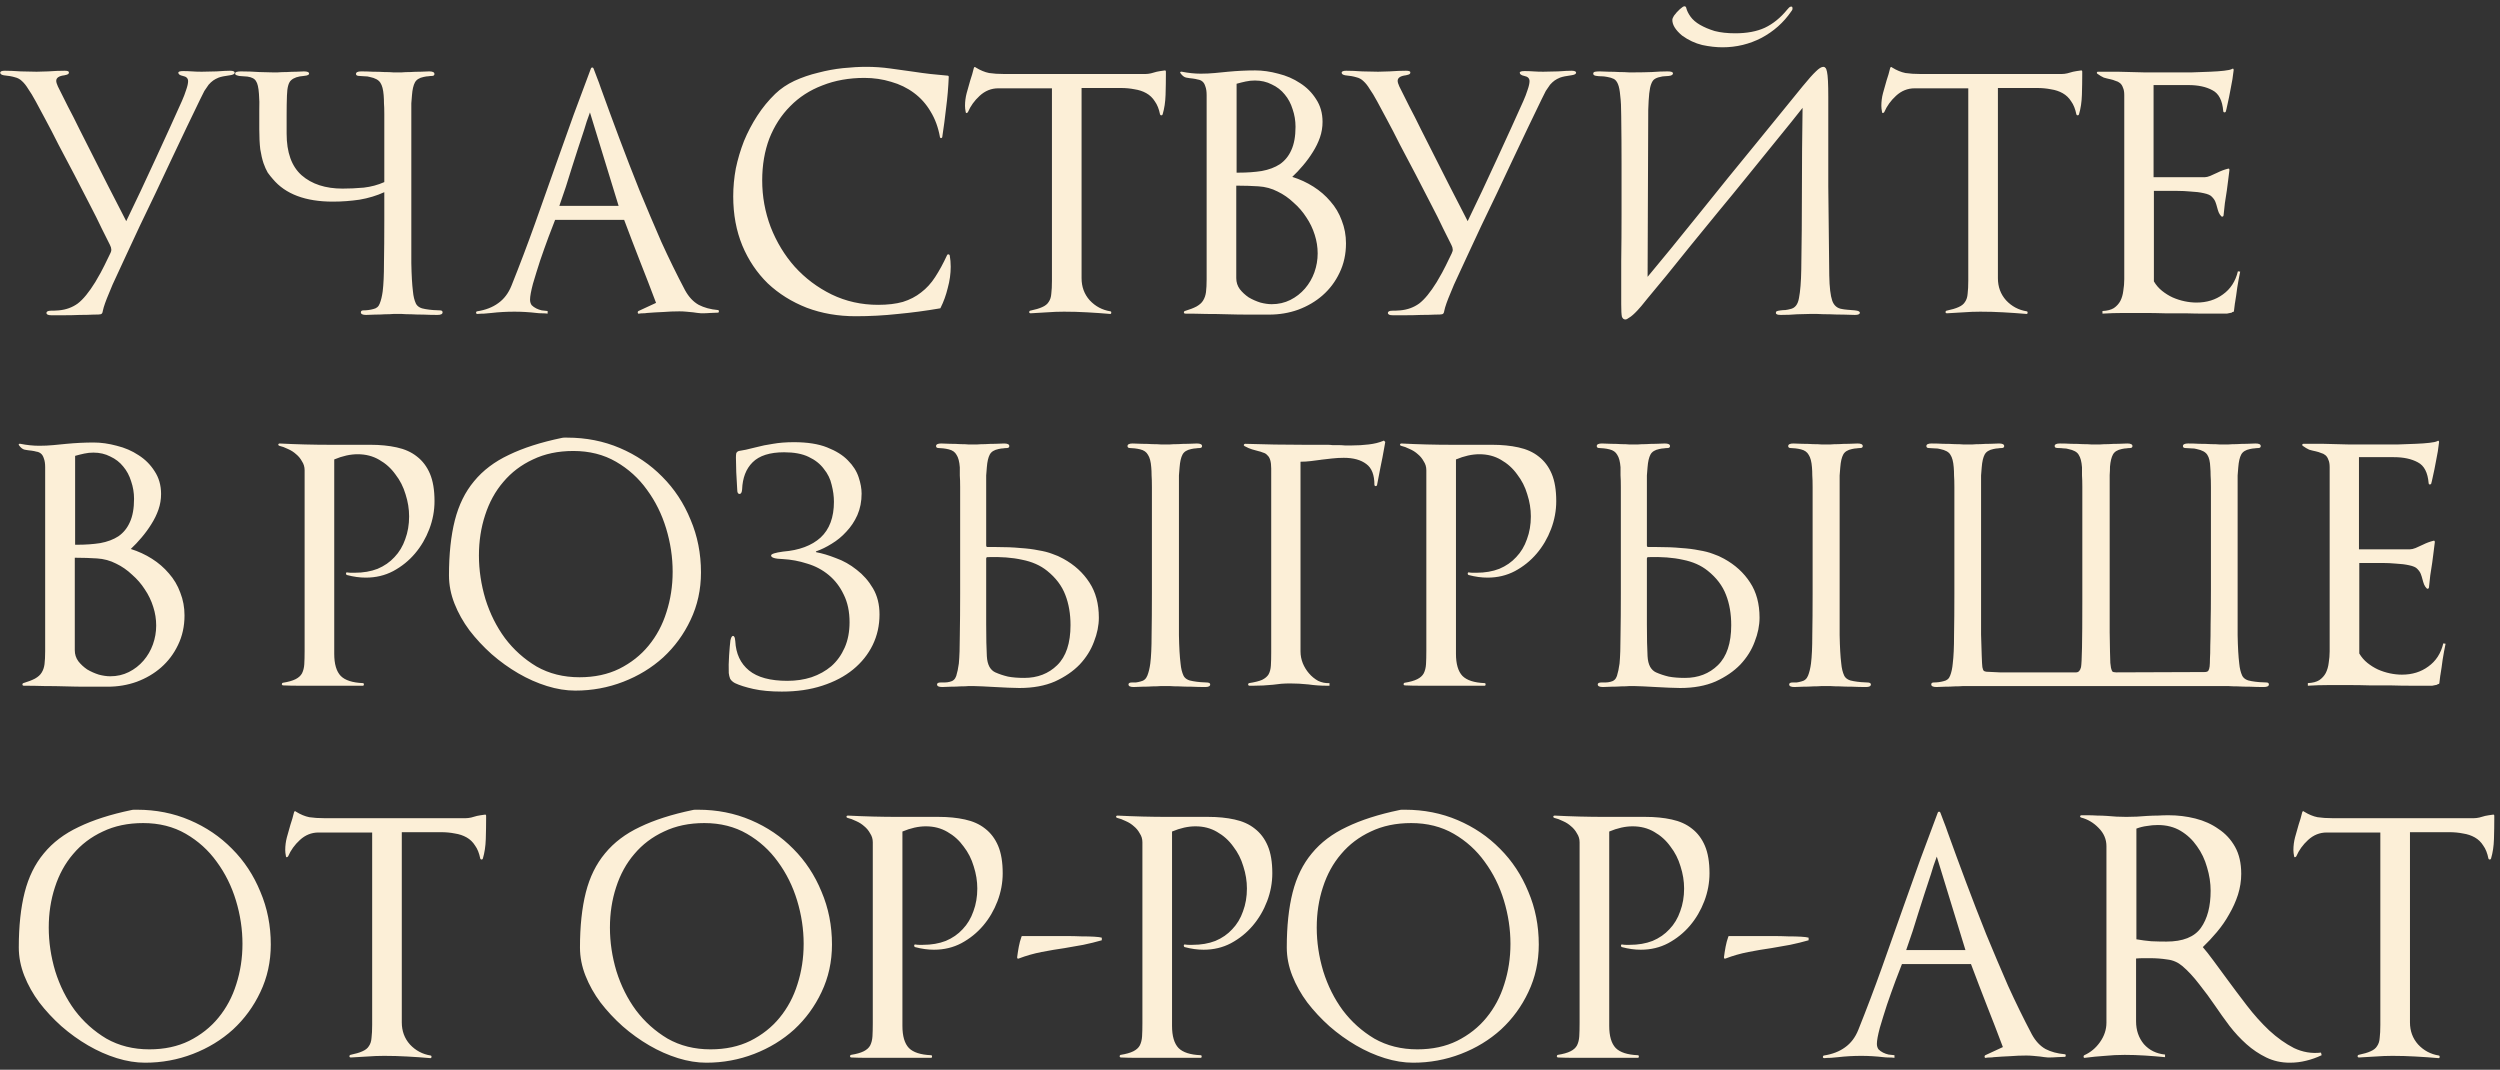 <?xml version="1.0" encoding="UTF-8"?> <svg xmlns="http://www.w3.org/2000/svg" width="215" height="92" viewBox="0 0 215 92" fill="none"><rect x="0" y="0" width="215" height="92" fill="#333333" stroke="none"/><path d="M4.416 27.112C4.136 27.112 3.996 27.047 3.996 26.916C3.996 26.785 4.127 26.72 4.388 26.72C4.463 26.72 4.537 26.72 4.612 26.72C4.705 26.72 4.855 26.711 5.06 26.692C5.676 26.636 6.217 26.44 6.684 26.104C7.151 25.749 7.655 25.133 8.196 24.256C8.551 23.659 8.812 23.183 8.98 22.828C9.167 22.455 9.335 22.109 9.484 21.792C9.559 21.643 9.587 21.521 9.568 21.428C9.568 21.335 9.531 21.213 9.456 21.064C9.307 20.765 9.073 20.299 8.756 19.664C8.457 19.029 8.103 18.32 7.692 17.536C7.281 16.733 6.843 15.884 6.376 14.988C5.909 14.092 5.461 13.243 5.032 12.44C4.621 11.619 4.239 10.881 3.884 10.228C3.529 9.556 3.259 9.052 3.072 8.716C2.829 8.268 2.615 7.913 2.428 7.652C2.26 7.372 2.083 7.148 1.896 6.98C1.728 6.812 1.523 6.7 1.28 6.644C1.037 6.569 0.72 6.513 0.328 6.476C0.123 6.439 0.02 6.364 0.02 6.252C0.02 6.14 0.151 6.084 0.412 6.084C0.804 6.084 1.261 6.103 1.784 6.14C2.325 6.159 2.783 6.168 3.156 6.168C3.305 6.168 3.632 6.159 4.136 6.14C4.659 6.103 5.135 6.084 5.564 6.084C5.807 6.084 5.928 6.131 5.928 6.224C5.928 6.28 5.909 6.327 5.872 6.364C5.835 6.401 5.723 6.439 5.536 6.476C5.069 6.532 4.836 6.691 4.836 6.952C4.836 7.064 4.883 7.223 4.976 7.428C5.069 7.615 5.172 7.82 5.284 8.044C5.377 8.231 5.564 8.604 5.844 9.164C6.143 9.724 6.479 10.387 6.852 11.152C7.244 11.917 7.655 12.729 8.084 13.588C8.513 14.428 8.915 15.221 9.288 15.968C9.68 16.715 10.016 17.368 10.296 17.928C10.576 18.488 10.763 18.852 10.856 19.02C11.248 18.217 11.659 17.359 12.088 16.444C12.517 15.511 12.947 14.587 13.376 13.672C13.805 12.739 14.216 11.843 14.608 10.984C15 10.125 15.345 9.36 15.644 8.688C15.793 8.352 15.915 8.035 16.008 7.736C16.12 7.419 16.176 7.167 16.176 6.98C16.176 6.737 16.027 6.588 15.728 6.532C15.467 6.476 15.336 6.383 15.336 6.252C15.336 6.159 15.476 6.112 15.756 6.112C15.999 6.112 16.251 6.121 16.512 6.14C16.773 6.159 17.053 6.168 17.352 6.168C17.725 6.168 18.155 6.159 18.64 6.14C19.144 6.103 19.527 6.084 19.788 6.084C20.049 6.084 20.18 6.14 20.18 6.252C20.18 6.364 20.04 6.439 19.76 6.476C19.331 6.532 19.013 6.597 18.808 6.672C18.621 6.747 18.463 6.831 18.332 6.924C18.201 7.017 18.071 7.139 17.94 7.288C17.828 7.437 17.707 7.615 17.576 7.82C17.464 8.025 17.343 8.268 17.212 8.548C16.876 9.239 16.493 10.032 16.064 10.928C15.653 11.805 15.215 12.729 14.748 13.7C14.3 14.652 13.843 15.623 13.376 16.612C12.909 17.583 12.461 18.516 12.032 19.412C11.621 20.308 11.239 21.129 10.884 21.876C10.529 22.623 10.24 23.248 10.016 23.752C9.923 23.957 9.811 24.2 9.68 24.48C9.568 24.741 9.456 25.012 9.344 25.292C9.232 25.553 9.129 25.815 9.036 26.076C8.943 26.337 8.877 26.561 8.84 26.748C8.821 26.916 8.756 27.009 8.644 27.028C8.588 27.047 8.383 27.056 8.028 27.056C7.692 27.075 7.3 27.084 6.852 27.084C6.423 27.103 5.975 27.112 5.508 27.112C5.06 27.112 4.696 27.112 4.416 27.112ZM35.374 19.048C35.374 20.392 35.374 21.587 35.374 22.632C35.393 23.659 35.439 24.471 35.514 25.068C35.551 25.479 35.635 25.824 35.766 26.104C35.897 26.365 36.167 26.524 36.578 26.58C36.783 26.617 37.007 26.645 37.25 26.664C37.511 26.683 37.707 26.692 37.838 26.692C37.987 26.692 38.062 26.748 38.062 26.86C38.062 27.009 37.913 27.084 37.614 27.084C37.222 27.084 36.83 27.075 36.438 27.056C36.046 27.056 35.691 27.047 35.374 27.028C35.057 27.028 34.786 27.019 34.562 27C34.357 27 34.235 27 34.198 27C34.161 27 34.039 27 33.834 27C33.629 27.019 33.386 27.028 33.106 27.028C32.826 27.047 32.537 27.056 32.238 27.056C31.939 27.075 31.687 27.084 31.482 27.084C31.183 27.084 31.034 27.009 31.034 26.86C31.034 26.748 31.109 26.692 31.258 26.692C31.389 26.692 31.529 26.683 31.678 26.664C31.827 26.645 31.967 26.617 32.098 26.58C32.378 26.524 32.565 26.365 32.658 26.104C32.77 25.824 32.854 25.479 32.91 25.068C32.985 24.471 33.022 23.649 33.022 22.604C33.041 21.559 33.05 20.345 33.05 18.964V16.528C32.397 16.827 31.687 17.041 30.922 17.172C30.157 17.284 29.391 17.34 28.626 17.34C26.274 17.34 24.557 16.696 23.474 15.408C23.325 15.24 23.175 15.053 23.026 14.848C22.895 14.624 22.774 14.353 22.662 14.036C22.55 13.7 22.457 13.299 22.382 12.832C22.326 12.347 22.298 11.768 22.298 11.096C22.298 10.499 22.298 9.957 22.298 9.472C22.317 8.987 22.307 8.52 22.27 8.072C22.233 7.531 22.149 7.167 22.018 6.98C21.906 6.775 21.663 6.644 21.29 6.588C21.141 6.569 21.019 6.56 20.926 6.56C20.833 6.56 20.711 6.551 20.562 6.532C20.394 6.495 20.291 6.457 20.254 6.42C20.235 6.383 20.226 6.345 20.226 6.308C20.226 6.196 20.394 6.14 20.73 6.14C21.253 6.14 21.775 6.159 22.298 6.196C22.821 6.215 23.185 6.224 23.39 6.224C23.502 6.224 23.67 6.224 23.894 6.224C24.137 6.205 24.398 6.196 24.678 6.196C24.958 6.177 25.229 6.168 25.49 6.168C25.77 6.149 25.985 6.14 26.134 6.14C26.433 6.14 26.582 6.205 26.582 6.336C26.582 6.373 26.554 6.411 26.498 6.448C26.442 6.485 26.311 6.513 26.106 6.532C25.621 6.569 25.266 6.691 25.042 6.896C24.818 7.083 24.697 7.521 24.678 8.212C24.659 8.697 24.65 9.239 24.65 9.836C24.65 10.415 24.65 10.965 24.65 11.488C24.65 13.112 25.079 14.307 25.938 15.072C26.815 15.837 27.991 16.22 29.466 16.22C30.045 16.22 30.651 16.192 31.286 16.136C31.921 16.061 32.509 15.903 33.05 15.66V13.7C33.05 12.711 33.05 11.908 33.05 11.292C33.05 10.676 33.05 10.181 33.05 9.808C33.05 9.416 33.041 9.108 33.022 8.884C33.022 8.641 33.013 8.408 32.994 8.184C32.957 7.699 32.863 7.344 32.714 7.12C32.565 6.877 32.257 6.709 31.79 6.616C31.678 6.579 31.529 6.56 31.342 6.56C31.155 6.541 31.015 6.532 30.922 6.532C30.717 6.532 30.614 6.476 30.614 6.364C30.614 6.215 30.763 6.14 31.062 6.14C31.379 6.14 31.715 6.149 32.07 6.168C32.425 6.168 32.751 6.177 33.05 6.196C33.349 6.196 33.601 6.205 33.806 6.224C34.03 6.224 34.161 6.224 34.198 6.224C34.235 6.224 34.357 6.224 34.562 6.224C34.767 6.205 35.01 6.196 35.29 6.196C35.57 6.177 35.859 6.168 36.158 6.168C36.457 6.149 36.709 6.14 36.914 6.14C37.213 6.14 37.362 6.215 37.362 6.364C37.362 6.476 37.287 6.532 37.138 6.532C37.045 6.532 36.942 6.541 36.83 6.56C36.737 6.56 36.606 6.579 36.438 6.616C36.065 6.691 35.813 6.849 35.682 7.092C35.551 7.335 35.467 7.699 35.43 8.184C35.411 8.408 35.393 8.641 35.374 8.884C35.374 9.127 35.374 9.463 35.374 9.892C35.374 10.303 35.374 10.853 35.374 11.544C35.374 12.216 35.374 13.093 35.374 14.176V19.048ZM61.068 26.916C60.826 26.935 60.574 26.944 60.312 26.944C60.07 26.925 59.836 26.897 59.612 26.86C59.426 26.841 59.23 26.823 59.024 26.804C58.819 26.785 58.623 26.776 58.436 26.776C57.97 26.776 57.503 26.795 57.036 26.832C56.57 26.851 56.103 26.879 55.636 26.916C55.543 26.935 55.431 26.944 55.3 26.944C55.17 26.944 55.058 26.953 54.964 26.972C54.908 26.991 54.871 26.972 54.852 26.916C54.834 26.841 54.852 26.785 54.908 26.748L56.42 26.048C55.972 24.853 55.515 23.668 55.048 22.492C54.582 21.297 54.124 20.103 53.676 18.908H47.74C47.61 19.225 47.423 19.711 47.18 20.364C46.938 21.017 46.695 21.699 46.452 22.408C46.228 23.099 46.023 23.761 45.836 24.396C45.668 25.031 45.584 25.488 45.584 25.768C45.584 25.955 45.631 26.113 45.724 26.244C45.836 26.356 45.967 26.449 46.116 26.524C46.266 26.599 46.424 26.655 46.592 26.692C46.779 26.711 46.947 26.729 47.096 26.748V26.972C46.947 26.953 46.788 26.944 46.62 26.944C46.452 26.944 46.294 26.935 46.144 26.916C45.827 26.879 45.51 26.851 45.192 26.832C44.875 26.813 44.558 26.804 44.24 26.804C43.904 26.804 43.568 26.813 43.232 26.832C42.896 26.851 42.57 26.879 42.252 26.916C42.047 26.935 41.842 26.953 41.636 26.972C41.45 26.972 41.254 26.981 41.048 27C40.992 27 40.955 26.972 40.936 26.916C40.936 26.841 40.964 26.795 41.02 26.776C41.748 26.664 42.355 26.431 42.84 26.076C43.344 25.721 43.727 25.217 43.988 24.564C44.698 22.791 45.37 21.017 46.004 19.244C46.639 17.471 47.274 15.679 47.908 13.868C48.375 12.543 48.851 11.208 49.336 9.864C49.84 8.52 50.335 7.195 50.82 5.888C50.839 5.832 50.876 5.804 50.932 5.804C50.988 5.804 51.026 5.832 51.044 5.888C51.138 6.149 51.24 6.42 51.352 6.7C51.464 6.98 51.567 7.26 51.66 7.54C52.164 8.94 52.696 10.387 53.256 11.88C53.816 13.373 54.395 14.867 54.992 16.36C55.608 17.853 56.234 19.328 56.868 20.784C57.522 22.221 58.203 23.612 58.912 24.956C59.23 25.535 59.622 25.955 60.088 26.216C60.555 26.459 61.106 26.608 61.74 26.664C61.796 26.664 61.824 26.701 61.824 26.776C61.824 26.851 61.796 26.888 61.74 26.888L61.068 26.916ZM50.736 9.668C50.643 9.929 50.55 10.191 50.456 10.452C50.382 10.695 50.307 10.937 50.232 11.18C49.859 12.3 49.504 13.392 49.168 14.456C48.851 15.52 48.496 16.603 48.104 17.704H53.2L50.736 9.668ZM81.761 22.94C81.761 23.537 81.677 24.144 81.509 24.76C81.36 25.376 81.155 25.945 80.893 26.468C80.893 26.505 80.865 26.524 80.809 26.524C79.615 26.729 78.42 26.888 77.225 27C76.031 27.131 74.817 27.196 73.585 27.196C72.073 27.196 70.673 26.953 69.385 26.468C68.097 25.964 66.977 25.264 66.025 24.368C65.092 23.453 64.364 22.371 63.841 21.12C63.319 19.851 63.057 18.441 63.057 16.892C63.057 16.089 63.132 15.287 63.281 14.484C63.449 13.681 63.683 12.897 63.981 12.132C64.299 11.367 64.681 10.639 65.129 9.948C65.577 9.257 66.091 8.632 66.669 8.072C67.136 7.624 67.687 7.251 68.321 6.952C68.975 6.653 69.656 6.42 70.365 6.252C71.075 6.065 71.784 5.935 72.493 5.86C73.221 5.785 73.893 5.748 74.509 5.748C75.2 5.748 75.881 5.795 76.553 5.888C77.244 5.981 77.916 6.075 78.569 6.168C79.055 6.243 79.54 6.308 80.025 6.364C80.529 6.42 81.015 6.467 81.481 6.504C81.556 6.504 81.593 6.541 81.593 6.616C81.556 7.512 81.481 8.389 81.369 9.248C81.276 10.088 81.164 10.937 81.033 11.796C81.015 11.852 80.977 11.88 80.921 11.88C80.884 11.88 80.856 11.852 80.837 11.796C80.688 10.956 80.417 10.219 80.025 9.584C79.652 8.949 79.176 8.417 78.597 7.988C78.019 7.559 77.365 7.241 76.637 7.036C75.909 6.812 75.144 6.7 74.341 6.7C73.016 6.7 71.812 6.915 70.729 7.344C69.647 7.755 68.723 8.352 67.957 9.136C67.192 9.901 66.595 10.825 66.165 11.908C65.755 12.991 65.549 14.195 65.549 15.52C65.549 16.901 65.792 18.236 66.277 19.524C66.781 20.812 67.472 21.951 68.349 22.94C69.245 23.929 70.3 24.723 71.513 25.32C72.745 25.917 74.08 26.216 75.517 26.216C76.339 26.216 77.048 26.132 77.645 25.964C78.243 25.777 78.765 25.507 79.213 25.152C79.68 24.797 80.081 24.359 80.417 23.836C80.772 23.295 81.117 22.66 81.453 21.932C81.491 21.876 81.528 21.857 81.565 21.876C81.621 21.876 81.659 21.904 81.677 21.96C81.733 22.277 81.761 22.604 81.761 22.94ZM100.267 6.392C100.267 6.933 100.258 7.521 100.239 8.156C100.22 8.772 100.136 9.332 99.987 9.836C99.968 9.892 99.931 9.92 99.875 9.92C99.819 9.92 99.782 9.892 99.763 9.836C99.67 9.369 99.52 8.996 99.315 8.716C99.128 8.417 98.886 8.184 98.587 8.016C98.288 7.848 97.952 7.736 97.579 7.68C97.206 7.605 96.814 7.568 96.403 7.568H93.015V23.92C93.015 24.667 93.248 25.301 93.715 25.824C94.2 26.347 94.798 26.664 95.507 26.776C95.563 26.795 95.582 26.841 95.563 26.916C95.563 26.972 95.535 27 95.479 27C94.826 26.944 94.163 26.897 93.491 26.86C92.838 26.823 92.175 26.804 91.503 26.804C91.018 26.804 90.532 26.823 90.047 26.86C89.58 26.879 89.104 26.907 88.619 26.944C88.563 26.944 88.526 26.916 88.507 26.86C88.507 26.785 88.535 26.739 88.591 26.72C89.039 26.627 89.384 26.524 89.627 26.412C89.888 26.3 90.075 26.151 90.187 25.964C90.318 25.777 90.392 25.544 90.411 25.264C90.448 24.965 90.467 24.592 90.467 24.144V7.596H85.847C85.25 7.596 84.718 7.811 84.251 8.24C83.803 8.651 83.467 9.117 83.243 9.64C83.206 9.696 83.159 9.724 83.103 9.724C83.066 9.705 83.047 9.668 83.047 9.612C83.01 9.425 82.991 9.257 82.991 9.108C82.991 8.735 83.038 8.371 83.131 8.016C83.224 7.661 83.327 7.297 83.439 6.924C83.495 6.737 83.551 6.56 83.607 6.392C83.663 6.205 83.71 6.028 83.747 5.86C83.784 5.748 83.84 5.729 83.915 5.804C84.307 6.047 84.69 6.205 85.063 6.28C85.436 6.336 85.866 6.364 86.351 6.364H98.503C98.652 6.364 98.811 6.345 98.979 6.308C99.166 6.252 99.334 6.205 99.483 6.168C99.576 6.149 99.679 6.131 99.791 6.112C99.922 6.093 100.052 6.075 100.183 6.056C100.239 6.056 100.267 6.093 100.267 6.168V6.392ZM115.755 20.924C115.755 21.857 115.568 22.707 115.195 23.472C114.84 24.219 114.355 24.863 113.739 25.404C113.141 25.927 112.441 26.337 111.639 26.636C110.855 26.916 110.024 27.056 109.147 27.056C108.549 27.056 107.952 27.056 107.355 27.056C106.757 27.056 106.151 27.047 105.535 27.028C104.937 27.009 104.331 27 103.715 27C103.117 26.981 102.52 26.972 101.923 26.972C101.867 26.972 101.829 26.944 101.811 26.888C101.811 26.813 101.839 26.767 101.895 26.748C102.324 26.617 102.66 26.487 102.903 26.356C103.164 26.207 103.351 26.039 103.463 25.852C103.593 25.647 103.677 25.404 103.715 25.124C103.752 24.825 103.771 24.452 103.771 24.004V8.184C103.771 7.867 103.733 7.615 103.659 7.428C103.603 7.241 103.519 7.101 103.407 7.008C103.295 6.915 103.164 6.859 103.015 6.84C102.884 6.803 102.744 6.775 102.595 6.756C102.389 6.737 102.193 6.709 102.007 6.672C101.839 6.635 101.68 6.513 101.531 6.308C101.493 6.271 101.484 6.233 101.503 6.196C101.54 6.159 101.587 6.149 101.643 6.168C102.203 6.28 102.744 6.336 103.267 6.336C103.677 6.336 104.079 6.317 104.471 6.28C104.863 6.243 105.245 6.205 105.619 6.168C106.011 6.131 106.403 6.103 106.795 6.084C107.187 6.065 107.569 6.056 107.943 6.056C108.577 6.056 109.24 6.149 109.931 6.336C110.621 6.504 111.247 6.775 111.807 7.148C112.367 7.503 112.824 7.96 113.179 8.52C113.552 9.08 113.739 9.733 113.739 10.48C113.739 10.947 113.664 11.395 113.515 11.824C113.365 12.253 113.16 12.673 112.899 13.084C112.656 13.476 112.376 13.859 112.059 14.232C111.76 14.587 111.452 14.913 111.135 15.212C111.788 15.417 112.395 15.697 112.955 16.052C113.515 16.407 114 16.827 114.411 17.312C114.84 17.797 115.167 18.348 115.391 18.964C115.633 19.58 115.755 20.233 115.755 20.924ZM111.415 10.9C111.415 10.377 111.331 9.873 111.163 9.388C111.013 8.903 110.789 8.483 110.491 8.128C110.192 7.755 109.819 7.465 109.371 7.26C108.941 7.036 108.456 6.924 107.915 6.924C107.653 6.924 107.392 6.952 107.131 7.008C106.869 7.064 106.608 7.129 106.347 7.204V14.848H106.515C107.243 14.848 107.905 14.801 108.503 14.708C109.119 14.596 109.641 14.4 110.071 14.12C110.5 13.821 110.827 13.42 111.051 12.916C111.293 12.393 111.415 11.721 111.415 10.9ZM113.319 21.792C113.319 21.251 113.235 20.719 113.067 20.196C112.899 19.655 112.656 19.151 112.339 18.684C112.04 18.217 111.676 17.797 111.247 17.424C110.836 17.032 110.379 16.715 109.875 16.472C109.371 16.211 108.82 16.061 108.223 16.024C107.625 15.987 107.056 15.968 106.515 15.968H106.319V23.92C106.319 24.275 106.421 24.592 106.627 24.872C106.832 25.133 107.084 25.367 107.383 25.572C107.7 25.759 108.036 25.908 108.391 26.02C108.745 26.113 109.072 26.16 109.371 26.16C109.949 26.16 110.481 26.039 110.967 25.796C111.452 25.553 111.872 25.227 112.227 24.816C112.581 24.405 112.852 23.939 113.039 23.416C113.225 22.893 113.319 22.352 113.319 21.792ZM119.779 27.112C119.499 27.112 119.359 27.047 119.359 26.916C119.359 26.785 119.49 26.72 119.751 26.72C119.826 26.72 119.901 26.72 119.975 26.72C120.069 26.72 120.218 26.711 120.423 26.692C121.039 26.636 121.581 26.44 122.047 26.104C122.514 25.749 123.018 25.133 123.559 24.256C123.914 23.659 124.175 23.183 124.343 22.828C124.53 22.455 124.698 22.109 124.847 21.792C124.922 21.643 124.95 21.521 124.931 21.428C124.931 21.335 124.894 21.213 124.819 21.064C124.67 20.765 124.437 20.299 124.119 19.664C123.821 19.029 123.466 18.32 123.055 17.536C122.645 16.733 122.206 15.884 121.739 14.988C121.273 14.092 120.825 13.243 120.395 12.44C119.985 11.619 119.602 10.881 119.247 10.228C118.893 9.556 118.622 9.052 118.435 8.716C118.193 8.268 117.978 7.913 117.791 7.652C117.623 7.372 117.446 7.148 117.259 6.98C117.091 6.812 116.886 6.7 116.643 6.644C116.401 6.569 116.083 6.513 115.691 6.476C115.486 6.439 115.383 6.364 115.383 6.252C115.383 6.14 115.514 6.084 115.775 6.084C116.167 6.084 116.625 6.103 117.147 6.14C117.689 6.159 118.146 6.168 118.519 6.168C118.669 6.168 118.995 6.159 119.499 6.14C120.022 6.103 120.498 6.084 120.927 6.084C121.17 6.084 121.291 6.131 121.291 6.224C121.291 6.28 121.273 6.327 121.235 6.364C121.198 6.401 121.086 6.439 120.899 6.476C120.433 6.532 120.199 6.691 120.199 6.952C120.199 7.064 120.246 7.223 120.339 7.428C120.433 7.615 120.535 7.82 120.647 8.044C120.741 8.231 120.927 8.604 121.207 9.164C121.506 9.724 121.842 10.387 122.215 11.152C122.607 11.917 123.018 12.729 123.447 13.588C123.877 14.428 124.278 15.221 124.651 15.968C125.043 16.715 125.379 17.368 125.659 17.928C125.939 18.488 126.126 18.852 126.219 19.02C126.611 18.217 127.022 17.359 127.451 16.444C127.881 15.511 128.31 14.587 128.739 13.672C129.169 12.739 129.579 11.843 129.971 10.984C130.363 10.125 130.709 9.36 131.007 8.688C131.157 8.352 131.278 8.035 131.371 7.736C131.483 7.419 131.539 7.167 131.539 6.98C131.539 6.737 131.39 6.588 131.091 6.532C130.83 6.476 130.699 6.383 130.699 6.252C130.699 6.159 130.839 6.112 131.119 6.112C131.362 6.112 131.614 6.121 131.875 6.14C132.137 6.159 132.417 6.168 132.715 6.168C133.089 6.168 133.518 6.159 134.003 6.14C134.507 6.103 134.89 6.084 135.151 6.084C135.413 6.084 135.543 6.14 135.543 6.252C135.543 6.364 135.403 6.439 135.123 6.476C134.694 6.532 134.377 6.597 134.171 6.672C133.985 6.747 133.826 6.831 133.695 6.924C133.565 7.017 133.434 7.139 133.303 7.288C133.191 7.437 133.07 7.615 132.939 7.82C132.827 8.025 132.706 8.268 132.575 8.548C132.239 9.239 131.857 10.032 131.427 10.928C131.017 11.805 130.578 12.729 130.111 13.7C129.663 14.652 129.206 15.623 128.739 16.612C128.273 17.583 127.825 18.516 127.395 19.412C126.985 20.308 126.602 21.129 126.247 21.876C125.893 22.623 125.603 23.248 125.379 23.752C125.286 23.957 125.174 24.2 125.043 24.48C124.931 24.741 124.819 25.012 124.707 25.292C124.595 25.553 124.493 25.815 124.399 26.076C124.306 26.337 124.241 26.561 124.203 26.748C124.185 26.916 124.119 27.009 124.007 27.028C123.951 27.047 123.746 27.056 123.391 27.056C123.055 27.075 122.663 27.084 122.215 27.084C121.786 27.103 121.338 27.112 120.871 27.112C120.423 27.112 120.059 27.112 119.779 27.112ZM141.693 23.808C142.272 23.117 142.935 22.315 143.681 21.4C144.447 20.467 145.24 19.487 146.061 18.46C146.901 17.415 147.751 16.36 148.609 15.296C149.487 14.232 150.317 13.215 151.101 12.244C151.904 11.255 152.641 10.349 153.313 9.528C154.004 8.688 154.573 7.988 155.021 7.428C155.525 6.812 155.908 6.383 156.169 6.14C156.431 5.879 156.645 5.748 156.813 5.748C156.888 5.748 156.944 5.776 156.981 5.832C157.037 5.869 157.084 5.981 157.121 6.168C157.159 6.336 157.187 6.597 157.205 6.952C157.224 7.307 157.233 7.783 157.233 8.38C157.233 10.975 157.233 13.532 157.233 16.052C157.252 18.553 157.28 21.101 157.317 23.696C157.336 24.704 157.42 25.423 157.569 25.852C157.719 26.281 158.008 26.524 158.437 26.58C158.512 26.599 158.652 26.617 158.857 26.636C159.081 26.655 159.305 26.673 159.529 26.692C159.697 26.711 159.809 26.739 159.865 26.776C159.921 26.813 159.949 26.851 159.949 26.888C159.949 27.019 159.809 27.084 159.529 27.084C159.268 27.084 158.941 27.075 158.549 27.056C158.157 27.056 157.765 27.047 157.373 27.028C156.981 27.028 156.617 27.019 156.281 27C155.964 27 155.749 27 155.637 27C155.339 27 154.975 27.009 154.545 27.028C154.116 27.065 153.649 27.084 153.145 27.084C152.977 27.084 152.865 27.065 152.809 27.028C152.753 27.009 152.725 26.972 152.725 26.916C152.725 26.841 152.744 26.795 152.781 26.776C152.837 26.739 152.959 26.711 153.145 26.692C153.276 26.673 153.407 26.664 153.537 26.664C153.687 26.645 153.827 26.617 153.957 26.58C154.368 26.505 154.62 26.188 154.713 25.628C154.825 25.049 154.891 24.237 154.909 23.192C154.947 20.896 154.965 18.6 154.965 16.304C154.965 14.008 154.984 11.665 155.021 9.276C154.835 9.5 154.508 9.911 154.041 10.508C153.575 11.087 153.015 11.777 152.361 12.58C151.708 13.383 150.989 14.269 150.205 15.24C149.421 16.211 148.619 17.191 147.797 18.18C146.995 19.169 146.201 20.14 145.417 21.092C144.652 22.044 143.952 22.912 143.317 23.696C142.683 24.461 142.141 25.115 141.693 25.656C141.264 26.197 140.975 26.543 140.825 26.692C140.527 27.009 140.293 27.215 140.125 27.308C139.976 27.42 139.864 27.476 139.789 27.476C139.64 27.476 139.537 27.392 139.481 27.224C139.444 27.056 139.425 26.701 139.425 26.16C139.425 25.021 139.425 23.789 139.425 22.464C139.444 21.139 139.453 19.776 139.453 18.376C139.453 16.976 139.453 15.567 139.453 14.148C139.453 12.729 139.444 11.348 139.425 10.004C139.425 9.257 139.397 8.669 139.341 8.24C139.304 7.792 139.239 7.456 139.145 7.232C139.052 7.008 138.931 6.859 138.781 6.784C138.632 6.709 138.445 6.653 138.221 6.616C138.035 6.579 137.867 6.56 137.717 6.56C137.568 6.56 137.437 6.551 137.325 6.532C137.12 6.513 137.017 6.448 137.017 6.336C137.017 6.243 137.073 6.187 137.185 6.168C137.297 6.149 137.428 6.14 137.577 6.14C137.801 6.14 138.063 6.149 138.361 6.168C138.66 6.168 138.959 6.177 139.257 6.196C139.556 6.196 139.827 6.205 140.069 6.224C140.331 6.224 140.517 6.224 140.629 6.224C141.077 6.224 141.553 6.215 142.057 6.196C142.561 6.159 143.009 6.14 143.401 6.14C143.719 6.14 143.877 6.196 143.877 6.308C143.877 6.364 143.849 6.411 143.793 6.448C143.756 6.485 143.663 6.513 143.513 6.532C143.345 6.551 143.215 6.56 143.121 6.56C143.028 6.56 142.916 6.579 142.785 6.616C142.58 6.653 142.412 6.719 142.281 6.812C142.169 6.887 142.076 7.027 142.001 7.232C141.927 7.419 141.871 7.689 141.833 8.044C141.796 8.399 141.768 8.865 141.749 9.444L141.693 23.808ZM143.821 1.716C143.821 1.623 143.868 1.501 143.961 1.352C144.111 1.147 144.279 0.96 144.465 0.792C144.652 0.624 144.783 0.54 144.857 0.54C144.951 0.54 145.007 0.596 145.025 0.708C145.081 0.932 145.203 1.175 145.389 1.436C145.576 1.697 145.847 1.931 146.201 2.136C146.556 2.341 146.976 2.519 147.461 2.668C147.965 2.799 148.553 2.864 149.225 2.864C150.233 2.864 151.083 2.705 151.773 2.388C152.483 2.052 153.127 1.529 153.705 0.82C153.817 0.689 153.892 0.615 153.929 0.596C153.967 0.577 154.013 0.568 154.069 0.568C154.125 0.568 154.153 0.615 154.153 0.708C154.172 0.783 154.135 0.876 154.041 0.988C153.388 1.94 152.539 2.696 151.493 3.256C150.448 3.797 149.328 4.068 148.133 4.068C147.592 4.068 147.013 4.003 146.397 3.872C145.781 3.723 145.203 3.452 144.661 3.06C144.101 2.593 143.821 2.145 143.821 1.716ZM179.072 6.392C179.072 6.933 179.062 7.521 179.044 8.156C179.025 8.772 178.941 9.332 178.792 9.836C178.773 9.892 178.736 9.92 178.68 9.92C178.624 9.92 178.586 9.892 178.568 9.836C178.474 9.369 178.325 8.996 178.12 8.716C177.933 8.417 177.69 8.184 177.392 8.016C177.093 7.848 176.757 7.736 176.384 7.68C176.01 7.605 175.618 7.568 175.208 7.568H171.82V23.92C171.82 24.667 172.053 25.301 172.52 25.824C173.005 26.347 173.602 26.664 174.312 26.776C174.368 26.795 174.386 26.841 174.368 26.916C174.368 26.972 174.34 27 174.284 27C173.63 26.944 172.968 26.897 172.296 26.86C171.642 26.823 170.98 26.804 170.308 26.804C169.822 26.804 169.337 26.823 168.852 26.86C168.385 26.879 167.909 26.907 167.424 26.944C167.368 26.944 167.33 26.916 167.312 26.86C167.312 26.785 167.34 26.739 167.396 26.72C167.844 26.627 168.189 26.524 168.432 26.412C168.693 26.3 168.88 26.151 168.992 25.964C169.122 25.777 169.197 25.544 169.216 25.264C169.253 24.965 169.272 24.592 169.272 24.144V7.596H164.652C164.054 7.596 163.522 7.811 163.056 8.24C162.608 8.651 162.272 9.117 162.048 9.64C162.01 9.696 161.964 9.724 161.908 9.724C161.87 9.705 161.852 9.668 161.852 9.612C161.814 9.425 161.796 9.257 161.796 9.108C161.796 8.735 161.842 8.371 161.936 8.016C162.029 7.661 162.132 7.297 162.244 6.924C162.3 6.737 162.356 6.56 162.412 6.392C162.468 6.205 162.514 6.028 162.552 5.86C162.589 5.748 162.645 5.729 162.72 5.804C163.112 6.047 163.494 6.205 163.868 6.28C164.241 6.336 164.67 6.364 165.156 6.364H177.308C177.457 6.364 177.616 6.345 177.784 6.308C177.97 6.252 178.138 6.205 178.288 6.168C178.381 6.149 178.484 6.131 178.596 6.112C178.726 6.093 178.857 6.075 178.988 6.056C179.044 6.056 179.072 6.093 179.072 6.168V6.392ZM192.655 23.36C192.562 23.808 192.478 24.265 192.403 24.732C192.347 25.18 192.282 25.628 192.207 26.076V26.048L192.123 26.72C192.123 26.795 192.086 26.832 192.011 26.832C192.011 26.813 191.983 26.832 191.927 26.888L191.507 26.972C190.91 26.972 190.313 26.972 189.715 26.972C189.118 26.972 188.521 26.963 187.923 26.944C187.326 26.944 186.738 26.944 186.159 26.944C185.581 26.925 184.993 26.916 184.395 26.916C183.798 26.916 183.201 26.916 182.603 26.916C182.006 26.916 181.409 26.935 180.811 26.972V26.748C181.222 26.729 181.549 26.645 181.791 26.496C182.034 26.328 182.221 26.123 182.351 25.88C182.482 25.619 182.566 25.329 182.603 25.012C182.659 24.676 182.687 24.34 182.687 24.004V8.184C182.687 7.904 182.65 7.689 182.575 7.54C182.519 7.372 182.435 7.241 182.323 7.148C182.211 7.055 182.081 6.989 181.931 6.952C181.801 6.896 181.651 6.849 181.483 6.812C181.297 6.775 181.11 6.728 180.923 6.672C180.755 6.597 180.569 6.485 180.363 6.336C180.326 6.299 180.317 6.261 180.335 6.224C180.354 6.187 180.382 6.168 180.419 6.168H182.127C182.743 6.187 183.481 6.205 184.339 6.224C185.198 6.224 186.019 6.224 186.803 6.224C187.401 6.224 187.979 6.224 188.539 6.224C189.118 6.205 189.631 6.187 190.079 6.168C190.546 6.149 190.938 6.121 191.255 6.084C191.591 6.047 191.815 6 191.927 5.944C192.039 5.869 192.095 5.897 192.095 6.028C192.039 6.551 191.955 7.073 191.843 7.596C191.75 8.119 191.647 8.623 191.535 9.108C191.517 9.201 191.498 9.285 191.479 9.36C191.461 9.416 191.442 9.491 191.423 9.584C191.405 9.64 191.358 9.668 191.283 9.668C191.227 9.649 191.199 9.612 191.199 9.556C191.125 8.641 190.817 8.044 190.275 7.764C189.734 7.465 189.043 7.316 188.203 7.316H185.207V15.24H189.603C189.734 15.24 189.893 15.203 190.079 15.128C190.285 15.035 190.49 14.941 190.695 14.848C190.845 14.773 190.994 14.708 191.143 14.652C191.293 14.596 191.442 14.549 191.591 14.512C191.685 14.475 191.731 14.512 191.731 14.624C191.694 14.923 191.657 15.221 191.619 15.52C191.582 15.819 191.545 16.108 191.507 16.388C191.451 16.761 191.395 17.125 191.339 17.48C191.302 17.816 191.265 18.161 191.227 18.516C191.227 18.572 191.199 18.609 191.143 18.628C191.106 18.647 191.069 18.637 191.031 18.6C190.938 18.507 190.863 18.395 190.807 18.264C190.751 18.115 190.705 17.965 190.667 17.816C190.63 17.667 190.583 17.517 190.527 17.368C190.471 17.219 190.369 17.069 190.219 16.92C190.107 16.789 189.874 16.687 189.519 16.612C189.183 16.537 188.81 16.491 188.399 16.472C188.007 16.435 187.615 16.416 187.223 16.416C186.85 16.416 186.57 16.416 186.383 16.416H185.235V24.2C185.422 24.517 185.655 24.788 185.935 25.012C186.215 25.236 186.514 25.423 186.831 25.572C187.167 25.721 187.513 25.833 187.867 25.908C188.222 25.983 188.567 26.02 188.903 26.02C189.781 26.02 190.537 25.787 191.171 25.32C191.825 24.853 192.254 24.191 192.459 23.332L192.655 23.36ZM15.868 52.924C15.868 53.857 15.681 54.707 15.308 55.472C14.953 56.219 14.468 56.863 13.852 57.404C13.255 57.927 12.555 58.337 11.752 58.636C10.968 58.916 10.137 59.056 9.26 59.056C8.663 59.056 8.065 59.056 7.468 59.056C6.871 59.056 6.264 59.047 5.648 59.028C5.051 59.009 4.444 59 3.828 59C3.231 58.981 2.633 58.972 2.036 58.972C1.98 58.972 1.943 58.944 1.924 58.888C1.924 58.813 1.952 58.767 2.008 58.748C2.437 58.617 2.773 58.487 3.016 58.356C3.277 58.207 3.464 58.039 3.576 57.852C3.707 57.647 3.791 57.404 3.828 57.124C3.865 56.825 3.884 56.452 3.884 56.004V40.184C3.884 39.867 3.847 39.615 3.772 39.428C3.716 39.241 3.632 39.101 3.52 39.008C3.408 38.915 3.277 38.859 3.128 38.84C2.997 38.803 2.857 38.775 2.708 38.756C2.503 38.737 2.307 38.709 2.12 38.672C1.952 38.635 1.793 38.513 1.644 38.308C1.607 38.271 1.597 38.233 1.616 38.196C1.653 38.159 1.7 38.149 1.756 38.168C2.316 38.28 2.857 38.336 3.38 38.336C3.791 38.336 4.192 38.317 4.584 38.28C4.976 38.243 5.359 38.205 5.732 38.168C6.124 38.131 6.516 38.103 6.908 38.084C7.3 38.065 7.683 38.056 8.056 38.056C8.691 38.056 9.353 38.149 10.044 38.336C10.735 38.504 11.36 38.775 11.92 39.148C12.48 39.503 12.937 39.96 13.292 40.52C13.665 41.08 13.852 41.733 13.852 42.48C13.852 42.947 13.777 43.395 13.628 43.824C13.479 44.253 13.273 44.673 13.012 45.084C12.769 45.476 12.489 45.859 12.172 46.232C11.873 46.587 11.565 46.913 11.248 47.212C11.901 47.417 12.508 47.697 13.068 48.052C13.628 48.407 14.113 48.827 14.524 49.312C14.953 49.797 15.28 50.348 15.504 50.964C15.747 51.58 15.868 52.233 15.868 52.924ZM11.528 42.9C11.528 42.377 11.444 41.873 11.276 41.388C11.127 40.903 10.903 40.483 10.604 40.128C10.305 39.755 9.932 39.465 9.484 39.26C9.055 39.036 8.569 38.924 8.028 38.924C7.767 38.924 7.505 38.952 7.244 39.008C6.983 39.064 6.721 39.129 6.46 39.204V46.848H6.628C7.356 46.848 8.019 46.801 8.616 46.708C9.232 46.596 9.755 46.4 10.184 46.12C10.613 45.821 10.94 45.42 11.164 44.916C11.407 44.393 11.528 43.721 11.528 42.9ZM13.432 53.792C13.432 53.251 13.348 52.719 13.18 52.196C13.012 51.655 12.769 51.151 12.452 50.684C12.153 50.217 11.789 49.797 11.36 49.424C10.949 49.032 10.492 48.715 9.988 48.472C9.484 48.211 8.933 48.061 8.336 48.024C7.739 47.987 7.169 47.968 6.628 47.968H6.432V55.92C6.432 56.275 6.535 56.592 6.74 56.872C6.945 57.133 7.197 57.367 7.496 57.572C7.813 57.759 8.149 57.908 8.504 58.02C8.859 58.113 9.185 58.16 9.484 58.16C10.063 58.16 10.595 58.039 11.08 57.796C11.565 57.553 11.985 57.227 12.34 56.816C12.695 56.405 12.965 55.939 13.152 55.416C13.339 54.893 13.432 54.352 13.432 53.792ZM37.368 43.096C37.368 43.917 37.219 44.72 36.92 45.504C36.622 46.288 36.211 46.988 35.688 47.604C35.166 48.22 34.541 48.724 33.812 49.116C33.103 49.489 32.319 49.676 31.46 49.676C30.938 49.676 30.396 49.601 29.837 49.452C29.78 49.433 29.753 49.387 29.753 49.312C29.771 49.237 29.808 49.209 29.864 49.228C29.977 49.247 30.079 49.256 30.172 49.256C30.285 49.256 30.396 49.256 30.509 49.256C31.236 49.256 31.89 49.144 32.468 48.92C33.047 48.677 33.532 48.341 33.925 47.912C34.335 47.483 34.643 46.969 34.849 46.372C35.072 45.775 35.184 45.121 35.184 44.412C35.184 43.777 35.082 43.143 34.877 42.508C34.69 41.873 34.401 41.304 34.008 40.8C33.635 40.277 33.169 39.857 32.608 39.54C32.067 39.223 31.451 39.064 30.761 39.064C30.126 39.064 29.454 39.213 28.744 39.512V56.228C28.744 57.105 28.931 57.74 29.305 58.132C29.678 58.505 30.312 58.711 31.209 58.748C31.265 58.748 31.293 58.785 31.293 58.86C31.293 58.935 31.265 58.972 31.209 58.972H26.924C26.495 58.972 26.066 58.972 25.637 58.972C25.207 58.972 24.778 58.963 24.349 58.944C24.293 58.944 24.255 58.916 24.236 58.86C24.236 58.785 24.265 58.739 24.32 58.72C24.787 58.645 25.151 58.543 25.413 58.412C25.674 58.281 25.86 58.113 25.973 57.908C26.084 57.684 26.15 57.423 26.169 57.124C26.187 56.807 26.197 56.424 26.197 55.976V40.436C26.197 40.156 26.122 39.904 25.973 39.68C25.842 39.437 25.674 39.232 25.468 39.064C25.263 38.877 25.03 38.728 24.768 38.616C24.507 38.485 24.255 38.392 24.012 38.336C23.956 38.317 23.928 38.28 23.928 38.224C23.947 38.168 23.985 38.14 24.041 38.14C24.768 38.177 25.497 38.205 26.224 38.224C26.953 38.243 27.671 38.252 28.381 38.252H31.852C32.693 38.252 33.449 38.327 34.12 38.476C34.811 38.625 35.39 38.887 35.856 39.26C36.342 39.633 36.715 40.128 36.977 40.744C37.238 41.36 37.368 42.144 37.368 43.096ZM60.284 49.228C60.284 50.703 59.985 52.065 59.388 53.316C58.809 54.548 58.025 55.621 57.036 56.536C56.047 57.432 54.899 58.132 53.592 58.636C52.285 59.14 50.913 59.392 49.476 59.392C48.692 59.392 47.88 59.261 47.04 59C46.2 58.739 45.379 58.375 44.576 57.908C43.773 57.441 43.008 56.891 42.28 56.256C41.571 55.621 40.936 54.94 40.376 54.212C39.835 53.484 39.405 52.719 39.088 51.916C38.771 51.113 38.612 50.301 38.612 49.48C38.612 47.651 38.78 46.073 39.116 44.748C39.452 43.423 40.003 42.303 40.768 41.388C41.533 40.455 42.532 39.699 43.764 39.12C44.996 38.523 46.508 38.037 48.3 37.664C48.375 37.645 48.449 37.636 48.524 37.636C48.617 37.636 48.701 37.636 48.776 37.636C50.4 37.636 51.912 37.935 53.312 38.532C54.712 39.129 55.925 39.951 56.952 40.996C57.997 42.041 58.809 43.273 59.388 44.692C59.985 46.092 60.284 47.604 60.284 49.228ZM57.848 49.172C57.848 47.921 57.661 46.68 57.288 45.448C56.915 44.216 56.364 43.105 55.636 42.116C54.927 41.127 54.04 40.324 52.976 39.708C51.912 39.092 50.689 38.784 49.308 38.784C48.001 38.784 46.844 39.027 45.836 39.512C44.828 39.979 43.979 40.623 43.288 41.444C42.597 42.247 42.075 43.199 41.72 44.3C41.365 45.383 41.188 46.54 41.188 47.772C41.188 49.023 41.375 50.273 41.748 51.524C42.14 52.775 42.7 53.895 43.428 54.884C44.175 55.873 45.08 56.685 46.144 57.32C47.227 57.936 48.459 58.244 49.84 58.244C51.128 58.244 52.267 58.001 53.256 57.516C54.264 57.012 55.104 56.349 55.776 55.528C56.467 54.688 56.98 53.727 57.316 52.644C57.671 51.543 57.848 50.385 57.848 49.172ZM67.238 59.476C66.286 59.476 65.474 59.401 64.802 59.252C64.13 59.103 63.598 58.935 63.206 58.748C63.001 58.636 62.861 58.505 62.786 58.356C62.73 58.207 62.693 58.048 62.674 57.88C62.656 57.413 62.665 56.909 62.702 56.368C62.739 55.808 62.777 55.379 62.814 55.08C62.87 54.819 62.945 54.688 63.038 54.688C63.094 54.688 63.132 54.716 63.15 54.772C63.188 54.809 63.215 54.931 63.234 55.136C63.29 56.219 63.682 57.059 64.41 57.656C65.138 58.253 66.24 58.552 67.714 58.552C68.461 58.552 69.151 58.449 69.786 58.244C70.439 58.02 71.009 57.703 71.494 57.292C71.98 56.863 72.362 56.331 72.642 55.696C72.922 55.061 73.062 54.333 73.062 53.512C73.062 52.597 72.894 51.804 72.558 51.132C72.241 50.46 71.811 49.9 71.27 49.452C70.729 49.004 70.113 48.677 69.422 48.472C68.731 48.248 68.031 48.117 67.322 48.08C66.65 48.061 66.314 47.959 66.314 47.772C66.314 47.641 66.659 47.529 67.35 47.436C68.731 47.324 69.805 46.923 70.57 46.232C71.335 45.523 71.718 44.496 71.718 43.152C71.718 42.685 71.653 42.2 71.522 41.696C71.41 41.192 71.186 40.735 70.85 40.324C70.533 39.895 70.094 39.549 69.534 39.288C68.993 39.027 68.293 38.896 67.434 38.896C66.202 38.896 65.297 39.185 64.718 39.764C64.158 40.324 63.859 41.099 63.822 42.088C63.803 42.349 63.729 42.48 63.598 42.48C63.468 42.48 63.402 42.359 63.402 42.116C63.383 41.631 63.355 41.127 63.318 40.604C63.3 40.081 63.29 39.661 63.29 39.344C63.29 39.195 63.3 39.073 63.318 38.98C63.355 38.887 63.43 38.821 63.542 38.784C63.71 38.747 63.916 38.709 64.158 38.672C64.401 38.616 64.671 38.551 64.97 38.476C65.456 38.345 65.96 38.243 66.482 38.168C67.005 38.075 67.602 38.028 68.274 38.028C69.431 38.028 70.383 38.177 71.13 38.476C71.895 38.775 72.493 39.148 72.922 39.596C73.37 40.044 73.678 40.529 73.846 41.052C74.014 41.556 74.098 42.023 74.098 42.452C74.098 43.124 73.977 43.74 73.734 44.3C73.492 44.841 73.174 45.317 72.782 45.728C72.409 46.139 71.989 46.484 71.522 46.764C71.074 47.044 70.635 47.259 70.206 47.408C70.15 47.445 70.15 47.473 70.206 47.492C70.71 47.585 71.27 47.753 71.886 47.996C72.521 48.22 73.118 48.556 73.678 49.004C74.238 49.433 74.705 49.965 75.078 50.6C75.451 51.235 75.638 51.981 75.638 52.84C75.638 53.792 75.442 54.669 75.05 55.472C74.658 56.275 74.098 56.975 73.37 57.572C72.642 58.169 71.755 58.636 70.71 58.972C69.683 59.308 68.526 59.476 67.238 59.476ZM84.812 49.844C84.812 51.244 84.812 52.532 84.812 53.708C84.812 54.865 84.831 55.771 84.868 56.424C84.887 56.797 84.962 57.105 85.093 57.348C85.223 57.572 85.391 57.731 85.597 57.824C85.933 57.973 86.296 58.095 86.689 58.188C87.081 58.263 87.547 58.3 88.088 58.3C89.227 58.3 90.17 57.936 90.916 57.208C91.682 56.461 92.064 55.313 92.064 53.764C92.064 52.793 91.915 51.925 91.617 51.16C91.318 50.376 90.795 49.685 90.049 49.088C89.47 48.621 88.751 48.304 87.892 48.136C87.052 47.949 86.063 47.875 84.924 47.912C84.85 47.912 84.812 47.959 84.812 48.052V49.844ZM83.692 59C83.655 59 83.534 59 83.329 59C83.123 59.019 82.88 59.028 82.6 59.028C82.339 59.047 82.059 59.056 81.76 59.056C81.481 59.075 81.238 59.084 81.032 59.084C80.734 59.084 80.585 59.009 80.585 58.86C80.585 58.748 80.697 58.692 80.921 58.692C81.032 58.692 81.144 58.692 81.257 58.692C81.387 58.692 81.527 58.673 81.677 58.636C81.957 58.58 82.143 58.412 82.237 58.132C82.33 57.833 82.404 57.479 82.46 57.068C82.516 56.471 82.544 55.659 82.544 54.632C82.563 53.587 82.573 52.392 82.573 51.048V46.176C82.573 45.093 82.573 44.216 82.573 43.544C82.573 42.853 82.573 42.303 82.573 41.892C82.573 41.463 82.563 41.127 82.544 40.884C82.544 40.641 82.544 40.408 82.544 40.184C82.507 39.699 82.414 39.344 82.264 39.12C82.134 38.877 81.91 38.719 81.593 38.644C81.443 38.607 81.284 38.579 81.117 38.56C80.948 38.541 80.818 38.532 80.725 38.532C80.575 38.532 80.501 38.476 80.501 38.364C80.501 38.215 80.65 38.14 80.948 38.14C81.172 38.14 81.434 38.149 81.733 38.168C82.031 38.168 82.32 38.177 82.6 38.196C82.88 38.196 83.114 38.205 83.3 38.224C83.506 38.224 83.627 38.224 83.665 38.224C83.702 38.224 83.823 38.224 84.028 38.224C84.234 38.205 84.467 38.196 84.728 38.196C85.008 38.177 85.298 38.168 85.597 38.168C85.895 38.149 86.147 38.14 86.353 38.14C86.651 38.14 86.8 38.215 86.8 38.364C86.8 38.476 86.726 38.532 86.576 38.532C86.483 38.532 86.38 38.541 86.269 38.56C86.175 38.56 86.044 38.579 85.876 38.616C85.503 38.691 85.251 38.849 85.121 39.092C84.99 39.335 84.906 39.699 84.868 40.184C84.85 40.408 84.831 40.641 84.812 40.884C84.812 41.127 84.812 41.463 84.812 41.892C84.812 42.303 84.812 42.853 84.812 43.544C84.812 44.216 84.812 45.093 84.812 46.176V46.904C84.812 46.997 84.85 47.044 84.924 47.044H85.653C86.455 47.044 87.146 47.072 87.725 47.128C88.322 47.165 88.844 47.231 89.293 47.324C89.759 47.399 90.16 47.501 90.496 47.632C90.832 47.744 91.15 47.884 91.448 48.052C92.4 48.575 93.147 49.256 93.689 50.096C94.23 50.917 94.501 51.925 94.501 53.12C94.501 53.792 94.361 54.483 94.081 55.192C93.819 55.901 93.409 56.555 92.849 57.152C92.288 57.731 91.579 58.216 90.721 58.608C89.862 58.981 88.844 59.168 87.668 59.168C87.388 59.168 87.062 59.159 86.689 59.14C86.315 59.121 85.942 59.103 85.569 59.084C85.195 59.065 84.841 59.047 84.504 59.028C84.168 59.009 83.898 59 83.692 59ZM99.064 46.176C99.064 45.093 99.064 44.216 99.064 43.544C99.064 42.853 99.064 42.303 99.064 41.892C99.064 41.463 99.055 41.127 99.037 40.884C99.037 40.641 99.027 40.408 99.008 40.184C98.971 39.699 98.878 39.344 98.728 39.12C98.598 38.877 98.374 38.719 98.056 38.644C97.907 38.607 97.749 38.579 97.581 38.56C97.412 38.541 97.282 38.532 97.189 38.532C97.039 38.532 96.965 38.476 96.965 38.364C96.965 38.215 97.114 38.14 97.412 38.14C97.636 38.14 97.898 38.149 98.197 38.168C98.514 38.168 98.812 38.177 99.093 38.196C99.391 38.196 99.643 38.205 99.849 38.224C100.054 38.224 100.175 38.224 100.213 38.224C100.25 38.224 100.371 38.224 100.577 38.224C100.782 38.205 101.025 38.196 101.305 38.196C101.585 38.177 101.874 38.168 102.173 38.168C102.471 38.149 102.723 38.14 102.929 38.14C103.227 38.14 103.377 38.215 103.377 38.364C103.377 38.476 103.302 38.532 103.153 38.532C103.059 38.532 102.957 38.541 102.845 38.56C102.751 38.56 102.621 38.579 102.453 38.616C102.079 38.691 101.827 38.849 101.697 39.092C101.566 39.335 101.482 39.699 101.445 40.184C101.426 40.408 101.407 40.641 101.389 40.884C101.389 41.127 101.389 41.463 101.389 41.892C101.389 42.303 101.389 42.853 101.389 43.544C101.389 44.216 101.389 45.093 101.389 46.176V51.048C101.389 52.392 101.389 53.587 101.389 54.632C101.407 55.659 101.454 56.471 101.529 57.068C101.566 57.479 101.65 57.824 101.781 58.104C101.911 58.365 102.182 58.524 102.593 58.58C102.798 58.617 103.013 58.645 103.237 58.664C103.479 58.683 103.647 58.692 103.741 58.692C103.965 58.692 104.077 58.748 104.077 58.86C104.077 59.009 103.937 59.084 103.657 59.084C103.265 59.084 102.873 59.075 102.481 59.056C102.089 59.056 101.725 59.047 101.389 59.028C101.071 59.028 100.801 59.019 100.577 59C100.371 59 100.25 59 100.213 59C100.175 59 100.054 59 99.849 59C99.643 59.019 99.4 59.028 99.121 59.028C98.841 59.047 98.551 59.056 98.252 59.056C97.954 59.075 97.702 59.084 97.496 59.084C97.198 59.084 97.049 59.009 97.049 58.86C97.049 58.748 97.151 58.692 97.356 58.692C97.45 58.692 97.562 58.692 97.692 58.692C97.823 58.673 97.954 58.645 98.085 58.608C98.365 58.552 98.561 58.384 98.672 58.104C98.784 57.824 98.868 57.479 98.924 57.068C98.999 56.471 99.037 55.659 99.037 54.632C99.055 53.587 99.064 52.392 99.064 51.048V46.176ZM119.04 38.532C118.947 39.073 118.844 39.605 118.732 40.128C118.639 40.651 118.536 41.183 118.424 41.724C118.405 41.78 118.359 41.808 118.284 41.808C118.228 41.789 118.2 41.752 118.2 41.696C118.2 40.837 117.967 40.24 117.5 39.904C117.033 39.549 116.389 39.372 115.568 39.372C115.232 39.372 114.896 39.391 114.56 39.428C114.243 39.465 113.916 39.503 113.58 39.54H113.608C113.328 39.577 113.039 39.615 112.74 39.652C112.441 39.689 112.143 39.708 111.844 39.708V56.032C111.844 56.368 111.909 56.704 112.04 57.04C112.171 57.357 112.348 57.647 112.572 57.908C112.796 58.169 113.057 58.384 113.356 58.552C113.673 58.701 114 58.767 114.336 58.748V58.972H114.084C113.823 58.972 113.561 58.963 113.3 58.944C113.039 58.925 112.777 58.897 112.516 58.86C111.975 58.804 111.452 58.776 110.948 58.776C110.687 58.776 110.435 58.785 110.192 58.804C109.968 58.823 109.725 58.851 109.464 58.888C108.923 58.944 108.372 58.972 107.812 58.972H107.448C107.392 58.972 107.355 58.944 107.336 58.888C107.336 58.813 107.364 58.767 107.42 58.748C107.905 58.673 108.279 58.58 108.54 58.468C108.801 58.337 108.988 58.179 109.1 57.992C109.212 57.787 109.277 57.535 109.296 57.236C109.315 56.937 109.324 56.564 109.324 56.116V40.296C109.324 39.997 109.296 39.755 109.24 39.568C109.184 39.381 109.1 39.241 108.988 39.148C108.895 39.036 108.773 38.961 108.624 38.924C108.493 38.868 108.344 38.821 108.176 38.784C108.027 38.747 107.859 38.7 107.672 38.644C107.485 38.588 107.271 38.495 107.028 38.364C106.972 38.327 106.953 38.289 106.972 38.252C106.991 38.196 107.028 38.168 107.084 38.168C108.783 38.224 110.481 38.252 112.18 38.252H114.168C114.299 38.252 114.439 38.261 114.588 38.28C114.756 38.28 114.924 38.28 115.092 38.28C115.279 38.28 115.465 38.289 115.652 38.308C115.857 38.308 116.063 38.308 116.268 38.308C116.753 38.308 117.229 38.28 117.696 38.224C118.181 38.168 118.601 38.065 118.956 37.916C118.993 37.879 119.031 37.888 119.068 37.944C119.124 37.981 119.143 38.019 119.124 38.056L119.04 38.532ZM133.837 43.096C133.837 43.917 133.688 44.72 133.389 45.504C133.091 46.288 132.68 46.988 132.157 47.604C131.635 48.22 131.009 48.724 130.281 49.116C129.572 49.489 128.788 49.676 127.929 49.676C127.407 49.676 126.865 49.601 126.305 49.452C126.249 49.433 126.221 49.387 126.221 49.312C126.24 49.237 126.277 49.209 126.333 49.228C126.445 49.247 126.548 49.256 126.641 49.256C126.753 49.256 126.865 49.256 126.977 49.256C127.705 49.256 128.359 49.144 128.937 48.92C129.516 48.677 130.001 48.341 130.393 47.912C130.804 47.483 131.112 46.969 131.317 46.372C131.541 45.775 131.653 45.121 131.653 44.412C131.653 43.777 131.551 43.143 131.345 42.508C131.159 41.873 130.869 41.304 130.477 40.8C130.104 40.277 129.637 39.857 129.077 39.54C128.536 39.223 127.92 39.064 127.229 39.064C126.595 39.064 125.923 39.213 125.213 39.512V56.228C125.213 57.105 125.4 57.74 125.773 58.132C126.147 58.505 126.781 58.711 127.677 58.748C127.733 58.748 127.761 58.785 127.761 58.86C127.761 58.935 127.733 58.972 127.677 58.972H123.393C122.964 58.972 122.535 58.972 122.105 58.972C121.676 58.972 121.247 58.963 120.817 58.944C120.761 58.944 120.724 58.916 120.705 58.86C120.705 58.785 120.733 58.739 120.789 58.72C121.256 58.645 121.62 58.543 121.881 58.412C122.143 58.281 122.329 58.113 122.441 57.908C122.553 57.684 122.619 57.423 122.637 57.124C122.656 56.807 122.665 56.424 122.665 55.976V40.436C122.665 40.156 122.591 39.904 122.441 39.68C122.311 39.437 122.143 39.232 121.937 39.064C121.732 38.877 121.499 38.728 121.237 38.616C120.976 38.485 120.724 38.392 120.481 38.336C120.425 38.317 120.397 38.28 120.397 38.224C120.416 38.168 120.453 38.14 120.509 38.14C121.237 38.177 121.965 38.205 122.693 38.224C123.421 38.243 124.14 38.252 124.849 38.252H128.321C129.161 38.252 129.917 38.327 130.589 38.476C131.28 38.625 131.859 38.887 132.325 39.26C132.811 39.633 133.184 40.128 133.445 40.744C133.707 41.36 133.837 42.144 133.837 43.096ZM141.633 49.844C141.633 51.244 141.633 52.532 141.633 53.708C141.633 54.865 141.652 55.771 141.689 56.424C141.708 56.797 141.782 57.105 141.913 57.348C142.044 57.572 142.212 57.731 142.417 57.824C142.753 57.973 143.117 58.095 143.509 58.188C143.901 58.263 144.368 58.3 144.909 58.3C146.048 58.3 146.99 57.936 147.737 57.208C148.502 56.461 148.885 55.313 148.885 53.764C148.885 52.793 148.736 51.925 148.437 51.16C148.138 50.376 147.616 49.685 146.869 49.088C146.29 48.621 145.572 48.304 144.713 48.136C143.873 47.949 142.884 47.875 141.745 47.912C141.67 47.912 141.633 47.959 141.633 48.052V49.844ZM140.513 59C140.476 59 140.354 59 140.149 59C139.944 59.019 139.701 59.028 139.421 59.028C139.16 59.047 138.88 59.056 138.581 59.056C138.301 59.075 138.058 59.084 137.853 59.084C137.554 59.084 137.405 59.009 137.405 58.86C137.405 58.748 137.517 58.692 137.741 58.692C137.853 58.692 137.965 58.692 138.077 58.692C138.208 58.692 138.348 58.673 138.497 58.636C138.777 58.58 138.964 58.412 139.057 58.132C139.15 57.833 139.225 57.479 139.281 57.068C139.337 56.471 139.365 55.659 139.365 54.632C139.384 53.587 139.393 52.392 139.393 51.048V46.176C139.393 45.093 139.393 44.216 139.393 43.544C139.393 42.853 139.393 42.303 139.393 41.892C139.393 41.463 139.384 41.127 139.365 40.884C139.365 40.641 139.365 40.408 139.365 40.184C139.328 39.699 139.234 39.344 139.085 39.12C138.954 38.877 138.73 38.719 138.413 38.644C138.264 38.607 138.105 38.579 137.937 38.56C137.769 38.541 137.638 38.532 137.545 38.532C137.396 38.532 137.321 38.476 137.321 38.364C137.321 38.215 137.47 38.14 137.769 38.14C137.993 38.14 138.254 38.149 138.553 38.168C138.852 38.168 139.141 38.177 139.421 38.196C139.701 38.196 139.934 38.205 140.121 38.224C140.326 38.224 140.448 38.224 140.485 38.224C140.522 38.224 140.644 38.224 140.849 38.224C141.054 38.205 141.288 38.196 141.549 38.196C141.829 38.177 142.118 38.168 142.417 38.168C142.716 38.149 142.968 38.14 143.173 38.14C143.472 38.14 143.621 38.215 143.621 38.364C143.621 38.476 143.546 38.532 143.397 38.532C143.304 38.532 143.201 38.541 143.089 38.56C142.996 38.56 142.865 38.579 142.697 38.616C142.324 38.691 142.072 38.849 141.941 39.092C141.81 39.335 141.726 39.699 141.689 40.184C141.67 40.408 141.652 40.641 141.633 40.884C141.633 41.127 141.633 41.463 141.633 41.892C141.633 42.303 141.633 42.853 141.633 43.544C141.633 44.216 141.633 45.093 141.633 46.176V46.904C141.633 46.997 141.67 47.044 141.745 47.044H142.473C143.276 47.044 143.966 47.072 144.545 47.128C145.142 47.165 145.665 47.231 146.113 47.324C146.58 47.399 146.981 47.501 147.317 47.632C147.653 47.744 147.97 47.884 148.269 48.052C149.221 48.575 149.968 49.256 150.509 50.096C151.05 50.917 151.321 51.925 151.321 53.12C151.321 53.792 151.181 54.483 150.901 55.192C150.64 55.901 150.229 56.555 149.669 57.152C149.109 57.731 148.4 58.216 147.541 58.608C146.682 58.981 145.665 59.168 144.489 59.168C144.209 59.168 143.882 59.159 143.509 59.14C143.136 59.121 142.762 59.103 142.389 59.084C142.016 59.065 141.661 59.047 141.325 59.028C140.989 59.009 140.718 59 140.513 59ZM155.885 46.176C155.885 45.093 155.885 44.216 155.885 43.544C155.885 42.853 155.885 42.303 155.885 41.892C155.885 41.463 155.876 41.127 155.857 40.884C155.857 40.641 155.848 40.408 155.829 40.184C155.792 39.699 155.698 39.344 155.549 39.12C155.418 38.877 155.194 38.719 154.877 38.644C154.728 38.607 154.569 38.579 154.401 38.56C154.233 38.541 154.102 38.532 154.009 38.532C153.86 38.532 153.785 38.476 153.785 38.364C153.785 38.215 153.934 38.14 154.233 38.14C154.457 38.14 154.718 38.149 155.017 38.168C155.334 38.168 155.633 38.177 155.913 38.196C156.212 38.196 156.464 38.205 156.669 38.224C156.874 38.224 156.996 38.224 157.033 38.224C157.07 38.224 157.192 38.224 157.397 38.224C157.602 38.205 157.845 38.196 158.125 38.196C158.405 38.177 158.694 38.168 158.993 38.168C159.292 38.149 159.544 38.14 159.749 38.14C160.048 38.14 160.197 38.215 160.197 38.364C160.197 38.476 160.122 38.532 159.973 38.532C159.88 38.532 159.777 38.541 159.665 38.56C159.572 38.56 159.441 38.579 159.273 38.616C158.9 38.691 158.648 38.849 158.517 39.092C158.386 39.335 158.302 39.699 158.265 40.184C158.246 40.408 158.228 40.641 158.209 40.884C158.209 41.127 158.209 41.463 158.209 41.892C158.209 42.303 158.209 42.853 158.209 43.544C158.209 44.216 158.209 45.093 158.209 46.176V51.048C158.209 52.392 158.209 53.587 158.209 54.632C158.228 55.659 158.274 56.471 158.349 57.068C158.386 57.479 158.47 57.824 158.601 58.104C158.732 58.365 159.002 58.524 159.413 58.58C159.618 58.617 159.833 58.645 160.057 58.664C160.3 58.683 160.468 58.692 160.561 58.692C160.785 58.692 160.897 58.748 160.897 58.86C160.897 59.009 160.757 59.084 160.477 59.084C160.085 59.084 159.693 59.075 159.301 59.056C158.909 59.056 158.545 59.047 158.209 59.028C157.892 59.028 157.621 59.019 157.397 59C157.192 59 157.07 59 157.033 59C156.996 59 156.874 59 156.669 59C156.464 59.019 156.221 59.028 155.941 59.028C155.661 59.047 155.372 59.056 155.073 59.056C154.774 59.075 154.522 59.084 154.317 59.084C154.018 59.084 153.869 59.009 153.869 58.86C153.869 58.748 153.972 58.692 154.177 58.692C154.27 58.692 154.382 58.692 154.513 58.692C154.644 58.673 154.774 58.645 154.905 58.608C155.185 58.552 155.381 58.384 155.493 58.104C155.605 57.824 155.689 57.479 155.745 57.068C155.82 56.471 155.857 55.659 155.857 54.632C155.876 53.587 155.885 52.392 155.885 51.048V46.176ZM192.436 51.048C192.436 52.392 192.436 53.587 192.436 54.632C192.455 55.659 192.502 56.471 192.576 57.068C192.614 57.479 192.698 57.824 192.828 58.104C192.959 58.365 193.23 58.524 193.64 58.58C193.846 58.617 194.07 58.645 194.312 58.664C194.574 58.683 194.77 58.692 194.9 58.692C195.05 58.692 195.124 58.748 195.124 58.86C195.124 59.009 194.975 59.084 194.676 59.084C194.284 59.084 193.892 59.075 193.5 59.056C193.108 59.056 192.754 59.047 192.436 59.028C192.119 59.028 191.848 59.019 191.624 59C191.419 59 191.298 59 191.26 59H169.196C169.159 59 169.038 59 168.832 59C168.627 59.019 168.384 59.028 168.104 59.028C167.843 59.047 167.563 59.056 167.264 59.056C166.984 59.075 166.742 59.084 166.536 59.084C166.238 59.084 166.088 59.009 166.088 58.86C166.088 58.748 166.163 58.692 166.312 58.692C166.443 58.692 166.583 58.683 166.732 58.664C166.882 58.645 167.022 58.617 167.152 58.58C167.432 58.524 167.619 58.365 167.712 58.104C167.824 57.824 167.899 57.479 167.936 57.068C168.011 56.471 168.048 55.659 168.048 54.632C168.067 53.587 168.076 52.392 168.076 51.048V46.176C168.076 45.093 168.076 44.216 168.076 43.544C168.076 42.853 168.076 42.303 168.076 41.892C168.076 41.463 168.067 41.127 168.048 40.884C168.048 40.641 168.039 40.408 168.02 40.184C167.983 39.699 167.89 39.344 167.74 39.12C167.61 38.877 167.311 38.709 166.844 38.616C166.732 38.579 166.574 38.56 166.368 38.56C166.182 38.541 166.023 38.532 165.892 38.532C165.743 38.532 165.668 38.476 165.668 38.364C165.668 38.215 165.818 38.14 166.116 38.14C166.434 38.14 166.77 38.149 167.124 38.168C167.479 38.168 167.806 38.177 168.104 38.196C168.403 38.196 168.655 38.205 168.86 38.224C169.084 38.224 169.215 38.224 169.252 38.224C169.29 38.224 169.411 38.224 169.616 38.224C169.822 38.205 170.055 38.196 170.316 38.196C170.596 38.177 170.876 38.168 171.156 38.168C171.455 38.149 171.707 38.14 171.912 38.14C172.211 38.14 172.36 38.215 172.36 38.364C172.36 38.476 172.286 38.532 172.136 38.532C172.043 38.532 171.94 38.541 171.828 38.56C171.735 38.56 171.604 38.579 171.436 38.616C171.063 38.691 170.811 38.849 170.68 39.092C170.55 39.335 170.466 39.699 170.428 40.184C170.41 40.408 170.391 40.641 170.372 40.884C170.372 41.127 170.372 41.463 170.372 41.892C170.372 42.303 170.372 42.844 170.372 43.516C170.372 44.169 170.372 45.028 170.372 46.092V50.404C170.372 51.001 170.372 51.673 170.372 52.42C170.372 53.167 170.372 53.885 170.372 54.576C170.391 55.248 170.41 55.855 170.428 56.396C170.447 56.919 170.466 57.245 170.484 57.376C170.522 57.544 170.559 57.647 170.596 57.684C170.634 57.721 170.708 57.749 170.82 57.768C171.044 57.787 171.427 57.805 171.968 57.824C172.51 57.824 173.144 57.824 173.872 57.824C174.6 57.824 175.366 57.824 176.168 57.824C176.99 57.824 177.783 57.824 178.548 57.824C178.754 57.824 178.894 57.675 178.968 57.376C179.006 57.171 179.034 56.62 179.052 55.724C179.071 54.828 179.08 53.475 179.08 51.664V46.176C179.08 45.093 179.08 44.216 179.08 43.544C179.08 42.853 179.08 42.303 179.08 41.892C179.08 41.463 179.071 41.127 179.052 40.884C179.052 40.641 179.052 40.408 179.052 40.184C179.015 39.699 178.922 39.344 178.772 39.12C178.642 38.877 178.343 38.709 177.876 38.616C177.764 38.579 177.624 38.56 177.456 38.56C177.307 38.541 177.167 38.532 177.036 38.532C176.943 38.532 176.859 38.523 176.784 38.504C176.728 38.467 176.7 38.42 176.7 38.364C176.7 38.215 176.85 38.14 177.148 38.14C177.466 38.14 177.792 38.149 178.128 38.168C178.483 38.168 178.81 38.177 179.108 38.196C179.407 38.196 179.659 38.205 179.864 38.224C180.07 38.224 180.191 38.224 180.228 38.224C180.266 38.224 180.387 38.224 180.592 38.224C180.798 38.205 181.04 38.196 181.32 38.196C181.6 38.177 181.89 38.168 182.188 38.168C182.487 38.149 182.739 38.14 182.944 38.14C183.243 38.14 183.392 38.215 183.392 38.364C183.392 38.476 183.318 38.532 183.168 38.532C183.075 38.532 182.972 38.541 182.86 38.56C182.767 38.56 182.636 38.579 182.468 38.616C182.095 38.691 181.843 38.849 181.712 39.092C181.582 39.335 181.498 39.68 181.46 40.128C181.46 40.352 181.451 40.595 181.432 40.856C181.432 41.099 181.432 41.435 181.432 41.864C181.432 42.293 181.432 42.853 181.432 43.544C181.432 44.216 181.432 45.093 181.432 46.176V51.664C181.432 52.765 181.432 53.671 181.432 54.38C181.451 55.071 181.46 55.631 181.46 56.06C181.479 56.489 181.488 56.807 181.488 57.012C181.507 57.217 181.526 57.357 181.544 57.432C181.582 57.581 181.619 57.684 181.656 57.74C181.712 57.796 181.824 57.824 181.992 57.824L189.58 57.796C189.748 57.796 189.86 57.759 189.916 57.684C189.972 57.591 190.01 57.469 190.028 57.32C190.047 57.133 190.056 56.909 190.056 56.648C190.075 56.387 190.084 56.013 190.084 55.528C190.103 55.043 190.112 54.417 190.112 53.652C190.131 52.887 190.14 51.897 190.14 50.684V46.176C190.14 45.093 190.14 44.216 190.14 43.544C190.14 42.853 190.14 42.303 190.14 41.892C190.14 41.463 190.131 41.127 190.112 40.884C190.112 40.641 190.103 40.408 190.084 40.184C190.066 39.699 189.982 39.344 189.832 39.12C189.683 38.877 189.375 38.709 188.908 38.616C188.796 38.579 188.638 38.56 188.432 38.56C188.246 38.541 188.087 38.532 187.956 38.532C187.807 38.532 187.732 38.476 187.732 38.364C187.732 38.215 187.882 38.14 188.18 38.14C188.498 38.14 188.824 38.149 189.16 38.168C189.515 38.168 189.842 38.177 190.14 38.196C190.439 38.196 190.691 38.205 190.896 38.224C191.102 38.224 191.223 38.224 191.26 38.224C191.298 38.224 191.419 38.224 191.624 38.224C191.83 38.205 192.072 38.196 192.352 38.196C192.632 38.177 192.922 38.168 193.22 38.168C193.519 38.149 193.771 38.14 193.976 38.14C194.275 38.14 194.424 38.215 194.424 38.364C194.424 38.476 194.35 38.532 194.2 38.532C194.107 38.532 194.004 38.541 193.892 38.56C193.799 38.56 193.668 38.579 193.5 38.616C193.127 38.691 192.875 38.849 192.744 39.092C192.614 39.335 192.53 39.699 192.492 40.184C192.474 40.408 192.455 40.641 192.436 40.884C192.436 41.127 192.436 41.463 192.436 41.892C192.436 42.303 192.436 42.853 192.436 43.544C192.436 44.216 192.436 45.093 192.436 46.176V51.048ZM210.319 55.36C210.226 55.808 210.142 56.265 210.067 56.732C210.011 57.18 209.946 57.628 209.871 58.076V58.048L209.787 58.72C209.787 58.795 209.75 58.832 209.675 58.832C209.675 58.813 209.647 58.832 209.591 58.888L209.171 58.972C208.574 58.972 207.977 58.972 207.379 58.972C206.782 58.972 206.185 58.963 205.587 58.944C204.99 58.944 204.402 58.944 203.823 58.944C203.245 58.925 202.657 58.916 202.059 58.916C201.462 58.916 200.865 58.916 200.267 58.916C199.67 58.916 199.073 58.935 198.475 58.972V58.748C198.886 58.729 199.213 58.645 199.455 58.496C199.698 58.328 199.885 58.123 200.015 57.88C200.146 57.619 200.23 57.329 200.267 57.012C200.323 56.676 200.351 56.34 200.351 56.004V40.184C200.351 39.904 200.314 39.689 200.239 39.54C200.183 39.372 200.099 39.241 199.987 39.148C199.875 39.055 199.745 38.989 199.595 38.952C199.465 38.896 199.315 38.849 199.147 38.812C198.961 38.775 198.774 38.728 198.587 38.672C198.419 38.597 198.233 38.485 198.027 38.336C197.99 38.299 197.981 38.261 197.999 38.224C198.018 38.187 198.046 38.168 198.083 38.168H199.791C200.407 38.187 201.145 38.205 202.003 38.224C202.862 38.224 203.683 38.224 204.467 38.224C205.065 38.224 205.643 38.224 206.203 38.224C206.782 38.205 207.295 38.187 207.743 38.168C208.21 38.149 208.602 38.121 208.919 38.084C209.255 38.047 209.479 38 209.591 37.944C209.703 37.869 209.759 37.897 209.759 38.028C209.703 38.551 209.619 39.073 209.507 39.596C209.414 40.119 209.311 40.623 209.199 41.108C209.181 41.201 209.162 41.285 209.143 41.36C209.125 41.416 209.106 41.491 209.087 41.584C209.069 41.64 209.022 41.668 208.947 41.668C208.891 41.649 208.863 41.612 208.863 41.556C208.789 40.641 208.481 40.044 207.939 39.764C207.398 39.465 206.707 39.316 205.867 39.316H202.871V47.24H207.267C207.398 47.24 207.557 47.203 207.743 47.128C207.949 47.035 208.154 46.941 208.359 46.848C208.509 46.773 208.658 46.708 208.807 46.652C208.957 46.596 209.106 46.549 209.255 46.512C209.349 46.475 209.395 46.512 209.395 46.624C209.358 46.923 209.321 47.221 209.283 47.52C209.246 47.819 209.209 48.108 209.171 48.388C209.115 48.761 209.059 49.125 209.003 49.48C208.966 49.816 208.929 50.161 208.891 50.516C208.891 50.572 208.863 50.609 208.807 50.628C208.77 50.647 208.733 50.637 208.695 50.6C208.602 50.507 208.527 50.395 208.471 50.264C208.415 50.115 208.369 49.965 208.331 49.816C208.294 49.667 208.247 49.517 208.191 49.368C208.135 49.219 208.033 49.069 207.883 48.92C207.771 48.789 207.538 48.687 207.183 48.612C206.847 48.537 206.474 48.491 206.063 48.472C205.671 48.435 205.279 48.416 204.887 48.416C204.514 48.416 204.234 48.416 204.047 48.416H202.899V56.2C203.086 56.517 203.319 56.788 203.599 57.012C203.879 57.236 204.178 57.423 204.495 57.572C204.831 57.721 205.177 57.833 205.531 57.908C205.886 57.983 206.231 58.02 206.567 58.02C207.445 58.02 208.201 57.787 208.835 57.32C209.489 56.853 209.918 56.191 210.123 55.332L210.319 55.36ZM23.288 81.228C23.288 82.703 22.989 84.065 22.392 85.316C21.813 86.548 21.029 87.621 20.04 88.536C19.051 89.432 17.903 90.132 16.596 90.636C15.289 91.14 13.917 91.392 12.48 91.392C11.696 91.392 10.884 91.261 10.044 91C9.204 90.739 8.383 90.375 7.58 89.908C6.777 89.441 6.012 88.891 5.284 88.256C4.575 87.621 3.94 86.94 3.38 86.212C2.839 85.484 2.409 84.719 2.092 83.916C1.775 83.113 1.616 82.301 1.616 81.48C1.616 79.651 1.784 78.073 2.12 76.748C2.456 75.423 3.007 74.303 3.772 73.388C4.537 72.455 5.536 71.699 6.768 71.12C8 70.523 9.512 70.037 11.304 69.664C11.379 69.645 11.453 69.636 11.528 69.636C11.621 69.636 11.705 69.636 11.78 69.636C13.404 69.636 14.916 69.935 16.316 70.532C17.716 71.129 18.929 71.951 19.956 72.996C21.001 74.041 21.813 75.273 22.392 76.692C22.989 78.092 23.288 79.604 23.288 81.228ZM20.852 81.172C20.852 79.921 20.665 78.68 20.292 77.448C19.919 76.216 19.368 75.105 18.64 74.116C17.931 73.127 17.044 72.324 15.98 71.708C14.916 71.092 13.693 70.784 12.312 70.784C11.005 70.784 9.848 71.027 8.84 71.512C7.832 71.979 6.983 72.623 6.292 73.444C5.601 74.247 5.079 75.199 4.724 76.3C4.369 77.383 4.192 78.54 4.192 79.772C4.192 81.023 4.379 82.273 4.752 83.524C5.144 84.775 5.704 85.895 6.432 86.884C7.179 87.873 8.084 88.685 9.148 89.32C10.231 89.936 11.463 90.244 12.844 90.244C14.132 90.244 15.271 90.001 16.26 89.516C17.268 89.012 18.108 88.349 18.78 87.528C19.471 86.688 19.984 85.727 20.32 84.644C20.675 83.543 20.852 82.385 20.852 81.172ZM41.806 70.392C41.806 70.933 41.797 71.521 41.778 72.156C41.759 72.772 41.675 73.332 41.526 73.836C41.507 73.892 41.47 73.92 41.414 73.92C41.358 73.92 41.321 73.892 41.302 73.836C41.209 73.369 41.059 72.996 40.854 72.716C40.667 72.417 40.425 72.184 40.126 72.016C39.827 71.848 39.491 71.736 39.118 71.68C38.745 71.605 38.353 71.568 37.942 71.568H34.554V87.92C34.554 88.667 34.787 89.301 35.254 89.824C35.739 90.347 36.337 90.664 37.046 90.776C37.102 90.795 37.121 90.841 37.102 90.916C37.102 90.972 37.074 91 37.018 91C36.365 90.944 35.702 90.897 35.03 90.86C34.377 90.823 33.714 90.804 33.042 90.804C32.557 90.804 32.071 90.823 31.586 90.86C31.119 90.879 30.643 90.907 30.158 90.944C30.102 90.944 30.065 90.916 30.046 90.86C30.046 90.785 30.074 90.739 30.13 90.72C30.578 90.627 30.923 90.524 31.166 90.412C31.427 90.3 31.614 90.151 31.726 89.964C31.857 89.777 31.931 89.544 31.95 89.264C31.987 88.965 32.006 88.592 32.006 88.144V71.596H27.386C26.789 71.596 26.257 71.811 25.79 72.24C25.342 72.651 25.006 73.117 24.782 73.64C24.745 73.696 24.698 73.724 24.642 73.724C24.605 73.705 24.586 73.668 24.586 73.612C24.549 73.425 24.53 73.257 24.53 73.108C24.53 72.735 24.577 72.371 24.67 72.016C24.763 71.661 24.866 71.297 24.978 70.924C25.034 70.737 25.09 70.56 25.146 70.392C25.202 70.205 25.249 70.028 25.286 69.86C25.323 69.748 25.379 69.729 25.454 69.804C25.846 70.047 26.229 70.205 26.602 70.28C26.975 70.336 27.405 70.364 27.89 70.364H40.042C40.191 70.364 40.35 70.345 40.518 70.308C40.705 70.252 40.873 70.205 41.022 70.168C41.115 70.149 41.218 70.131 41.33 70.112C41.461 70.093 41.591 70.075 41.722 70.056C41.778 70.056 41.806 70.093 41.806 70.168V70.392ZM71.55 81.228C71.55 82.703 71.251 84.065 70.654 85.316C70.075 86.548 69.291 87.621 68.302 88.536C67.312 89.432 66.164 90.132 64.858 90.636C63.551 91.14 62.179 91.392 60.742 91.392C59.958 91.392 59.146 91.261 58.306 91C57.466 90.739 56.644 90.375 55.842 89.908C55.039 89.441 54.274 88.891 53.546 88.256C52.836 87.621 52.202 86.94 51.642 86.212C51.1 85.484 50.671 84.719 50.354 83.916C50.036 83.113 49.878 82.301 49.878 81.48C49.878 79.651 50.046 78.073 50.382 76.748C50.718 75.423 51.268 74.303 52.034 73.388C52.799 72.455 53.798 71.699 55.03 71.12C56.262 70.523 57.774 70.037 59.566 69.664C59.64 69.645 59.715 69.636 59.79 69.636C59.883 69.636 59.967 69.636 60.042 69.636C61.666 69.636 63.178 69.935 64.578 70.532C65.978 71.129 67.191 71.951 68.218 72.996C69.263 74.041 70.075 75.273 70.654 76.692C71.251 78.092 71.55 79.604 71.55 81.228ZM69.114 81.172C69.114 79.921 68.927 78.68 68.554 77.448C68.18 76.216 67.63 75.105 66.902 74.116C66.192 73.127 65.306 72.324 64.242 71.708C63.178 71.092 61.955 70.784 60.574 70.784C59.267 70.784 58.11 71.027 57.102 71.512C56.094 71.979 55.244 72.623 54.554 73.444C53.863 74.247 53.34 75.199 52.986 76.3C52.631 77.383 52.454 78.54 52.454 79.772C52.454 81.023 52.64 82.273 53.014 83.524C53.406 84.775 53.966 85.895 54.694 86.884C55.44 87.873 56.346 88.685 57.41 89.32C58.492 89.936 59.724 90.244 61.106 90.244C62.394 90.244 63.532 90.001 64.522 89.516C65.53 89.012 66.37 88.349 67.042 87.528C67.732 86.688 68.246 85.727 68.582 84.644C68.936 83.543 69.114 82.385 69.114 81.172ZM86.232 75.096C86.232 75.917 86.082 76.72 85.784 77.504C85.485 78.288 85.074 78.988 84.552 79.604C84.029 80.22 83.404 80.724 82.676 81.116C81.966 81.489 81.182 81.676 80.324 81.676C79.801 81.676 79.26 81.601 78.7 81.452C78.644 81.433 78.616 81.387 78.616 81.312C78.634 81.237 78.672 81.209 78.728 81.228C78.84 81.247 78.942 81.256 79.036 81.256C79.148 81.256 79.26 81.256 79.372 81.256C80.1 81.256 80.753 81.144 81.332 80.92C81.91 80.677 82.396 80.341 82.788 79.912C83.198 79.483 83.506 78.969 83.712 78.372C83.936 77.775 84.048 77.121 84.048 76.412C84.048 75.777 83.945 75.143 83.74 74.508C83.553 73.873 83.264 73.304 82.872 72.8C82.498 72.277 82.032 71.857 81.472 71.54C80.93 71.223 80.314 71.064 79.624 71.064C78.989 71.064 78.317 71.213 77.608 71.512V88.228C77.608 89.105 77.794 89.74 78.168 90.132C78.541 90.505 79.176 90.711 80.072 90.748C80.128 90.748 80.156 90.785 80.156 90.86C80.156 90.935 80.128 90.972 80.072 90.972H75.788C75.358 90.972 74.929 90.972 74.5 90.972C74.07 90.972 73.641 90.963 73.212 90.944C73.156 90.944 73.118 90.916 73.1 90.86C73.1 90.785 73.128 90.739 73.184 90.72C73.65 90.645 74.014 90.543 74.276 90.412C74.537 90.281 74.724 90.113 74.836 89.908C74.948 89.684 75.013 89.423 75.032 89.124C75.05 88.807 75.06 88.424 75.06 87.976V72.436C75.06 72.156 74.985 71.904 74.836 71.68C74.705 71.437 74.537 71.232 74.332 71.064C74.126 70.877 73.893 70.728 73.632 70.616C73.37 70.485 73.118 70.392 72.876 70.336C72.82 70.317 72.792 70.28 72.792 70.224C72.81 70.168 72.848 70.14 72.904 70.14C73.632 70.177 74.36 70.205 75.088 70.224C75.816 70.243 76.534 70.252 77.244 70.252H80.716C81.556 70.252 82.312 70.327 82.984 70.476C83.674 70.625 84.253 70.887 84.72 71.26C85.205 71.633 85.578 72.128 85.84 72.744C86.101 73.36 86.232 74.144 86.232 75.096ZM94.755 80.864C94.233 81.013 93.701 81.144 93.159 81.256C92.637 81.349 92.105 81.443 91.563 81.536C90.91 81.629 90.247 81.741 89.575 81.872C88.903 82.003 88.25 82.189 87.615 82.432C87.522 82.469 87.475 82.432 87.475 82.32C87.513 82.021 87.559 81.723 87.615 81.424C87.671 81.125 87.746 80.845 87.839 80.584C87.839 80.528 87.877 80.5 87.951 80.5H90.247C90.695 80.5 91.162 80.5 91.647 80.5C92.133 80.5 92.581 80.509 92.991 80.528C93.421 80.528 93.794 80.537 94.111 80.556C94.429 80.575 94.643 80.603 94.755 80.64V80.864ZM109.419 75.096C109.419 75.917 109.27 76.72 108.971 77.504C108.673 78.288 108.262 78.988 107.739 79.604C107.217 80.22 106.591 80.724 105.863 81.116C105.154 81.489 104.37 81.676 103.511 81.676C102.989 81.676 102.447 81.601 101.887 81.452C101.831 81.433 101.803 81.387 101.803 81.312C101.822 81.237 101.859 81.209 101.915 81.228C102.027 81.247 102.13 81.256 102.223 81.256C102.335 81.256 102.447 81.256 102.559 81.256C103.287 81.256 103.941 81.144 104.519 80.92C105.098 80.677 105.583 80.341 105.975 79.912C106.386 79.483 106.694 78.969 106.899 78.372C107.123 77.775 107.235 77.121 107.235 76.412C107.235 75.777 107.133 75.143 106.927 74.508C106.741 73.873 106.451 73.304 106.059 72.8C105.686 72.277 105.219 71.857 104.659 71.54C104.118 71.223 103.502 71.064 102.811 71.064C102.177 71.064 101.505 71.213 100.795 71.512V88.228C100.795 89.105 100.982 89.74 101.355 90.132C101.729 90.505 102.363 90.711 103.259 90.748C103.315 90.748 103.343 90.785 103.343 90.86C103.343 90.935 103.315 90.972 103.259 90.972H98.975C98.546 90.972 98.117 90.972 97.687 90.972C97.258 90.972 96.829 90.963 96.399 90.944C96.343 90.944 96.306 90.916 96.287 90.86C96.287 90.785 96.315 90.739 96.371 90.72C96.838 90.645 97.202 90.543 97.463 90.412C97.725 90.281 97.911 90.113 98.023 89.908C98.135 89.684 98.201 89.423 98.219 89.124C98.238 88.807 98.247 88.424 98.247 87.976V72.436C98.247 72.156 98.173 71.904 98.023 71.68C97.893 71.437 97.725 71.232 97.519 71.064C97.314 70.877 97.081 70.728 96.819 70.616C96.558 70.485 96.306 70.392 96.063 70.336C96.007 70.317 95.979 70.28 95.979 70.224C95.998 70.168 96.035 70.14 96.091 70.14C96.819 70.177 97.547 70.205 98.275 70.224C99.003 70.243 99.722 70.252 100.431 70.252H103.903C104.743 70.252 105.499 70.327 106.171 70.476C106.862 70.625 107.441 70.887 107.907 71.26C108.393 71.633 108.766 72.128 109.027 72.744C109.289 73.36 109.419 74.144 109.419 75.096ZM132.335 81.228C132.335 82.703 132.036 84.065 131.439 85.316C130.86 86.548 130.076 87.621 129.087 88.536C128.098 89.432 126.95 90.132 125.643 90.636C124.336 91.14 122.964 91.392 121.527 91.392C120.743 91.392 119.931 91.261 119.091 91C118.251 90.739 117.43 90.375 116.627 89.908C115.824 89.441 115.059 88.891 114.331 88.256C113.622 87.621 112.987 86.94 112.427 86.212C111.886 85.484 111.456 84.719 111.139 83.916C110.822 83.113 110.663 82.301 110.663 81.48C110.663 79.651 110.831 78.073 111.167 76.748C111.503 75.423 112.054 74.303 112.819 73.388C113.584 72.455 114.583 71.699 115.815 71.12C117.047 70.523 118.559 70.037 120.351 69.664C120.426 69.645 120.5 69.636 120.575 69.636C120.668 69.636 120.752 69.636 120.827 69.636C122.451 69.636 123.963 69.935 125.363 70.532C126.763 71.129 127.976 71.951 129.003 72.996C130.048 74.041 130.86 75.273 131.439 76.692C132.036 78.092 132.335 79.604 132.335 81.228ZM129.899 81.172C129.899 79.921 129.712 78.68 129.339 77.448C128.966 76.216 128.415 75.105 127.687 74.116C126.978 73.127 126.091 72.324 125.027 71.708C123.963 71.092 122.74 70.784 121.359 70.784C120.052 70.784 118.895 71.027 117.887 71.512C116.879 71.979 116.03 72.623 115.339 73.444C114.648 74.247 114.126 75.199 113.771 76.3C113.416 77.383 113.239 78.54 113.239 79.772C113.239 81.023 113.426 82.273 113.799 83.524C114.191 84.775 114.751 85.895 115.479 86.884C116.226 87.873 117.131 88.685 118.195 89.32C119.278 89.936 120.51 90.244 121.891 90.244C123.179 90.244 124.318 90.001 125.307 89.516C126.315 89.012 127.155 88.349 127.827 87.528C128.518 86.688 129.031 85.727 129.367 84.644C129.722 83.543 129.899 82.385 129.899 81.172ZM147.017 75.096C147.017 75.917 146.868 76.72 146.569 77.504C146.27 78.288 145.86 78.988 145.337 79.604C144.814 80.22 144.189 80.724 143.461 81.116C142.752 81.489 141.968 81.676 141.109 81.676C140.586 81.676 140.045 81.601 139.485 81.452C139.429 81.433 139.401 81.387 139.401 81.312C139.42 81.237 139.457 81.209 139.513 81.228C139.625 81.247 139.728 81.256 139.821 81.256C139.933 81.256 140.045 81.256 140.157 81.256C140.885 81.256 141.538 81.144 142.117 80.92C142.696 80.677 143.181 80.341 143.573 79.912C143.984 79.483 144.292 78.969 144.497 78.372C144.721 77.775 144.833 77.121 144.833 76.412C144.833 75.777 144.73 75.143 144.525 74.508C144.338 73.873 144.049 73.304 143.657 72.8C143.284 72.277 142.817 71.857 142.257 71.54C141.716 71.223 141.1 71.064 140.409 71.064C139.774 71.064 139.102 71.213 138.393 71.512V88.228C138.393 89.105 138.58 89.74 138.953 90.132C139.326 90.505 139.961 90.711 140.857 90.748C140.913 90.748 140.941 90.785 140.941 90.86C140.941 90.935 140.913 90.972 140.857 90.972H136.573C136.144 90.972 135.714 90.972 135.285 90.972C134.856 90.972 134.426 90.963 133.997 90.944C133.941 90.944 133.904 90.916 133.885 90.86C133.885 90.785 133.913 90.739 133.969 90.72C134.436 90.645 134.8 90.543 135.061 90.412C135.322 90.281 135.509 90.113 135.621 89.908C135.733 89.684 135.798 89.423 135.817 89.124C135.836 88.807 135.845 88.424 135.845 87.976V72.436C135.845 72.156 135.77 71.904 135.621 71.68C135.49 71.437 135.322 71.232 135.117 71.064C134.912 70.877 134.678 70.728 134.417 70.616C134.156 70.485 133.904 70.392 133.661 70.336C133.605 70.317 133.577 70.28 133.577 70.224C133.596 70.168 133.633 70.14 133.689 70.14C134.417 70.177 135.145 70.205 135.873 70.224C136.601 70.243 137.32 70.252 138.029 70.252H141.501C142.341 70.252 143.097 70.327 143.769 70.476C144.46 70.625 145.038 70.887 145.505 71.26C145.99 71.633 146.364 72.128 146.625 72.744C146.886 73.36 147.017 74.144 147.017 75.096ZM155.541 80.864C155.018 81.013 154.486 81.144 153.945 81.256C153.422 81.349 152.89 81.443 152.349 81.536C151.695 81.629 151.033 81.741 150.361 81.872C149.689 82.003 149.035 82.189 148.401 82.432C148.307 82.469 148.261 82.432 148.261 82.32C148.298 82.021 148.345 81.723 148.401 81.424C148.457 81.125 148.531 80.845 148.625 80.584C148.625 80.528 148.662 80.5 148.737 80.5H151.033C151.481 80.5 151.947 80.5 152.433 80.5C152.918 80.5 153.366 80.509 153.777 80.528C154.206 80.528 154.579 80.537 154.897 80.556C155.214 80.575 155.429 80.603 155.541 80.64V80.864ZM176.896 90.916C176.654 90.935 176.402 90.944 176.14 90.944C175.898 90.925 175.664 90.897 175.44 90.86C175.254 90.841 175.058 90.823 174.852 90.804C174.647 90.785 174.451 90.776 174.264 90.776C173.798 90.776 173.331 90.795 172.864 90.832C172.398 90.851 171.931 90.879 171.464 90.916C171.371 90.935 171.259 90.944 171.128 90.944C170.998 90.944 170.886 90.953 170.792 90.972C170.736 90.991 170.699 90.972 170.68 90.916C170.662 90.841 170.68 90.785 170.736 90.748L172.248 90.048C171.8 88.853 171.343 87.668 170.876 86.492C170.41 85.297 169.952 84.103 169.504 82.908H163.568C163.438 83.225 163.251 83.711 163.008 84.364C162.766 85.017 162.523 85.699 162.28 86.408C162.056 87.099 161.851 87.761 161.664 88.396C161.496 89.031 161.412 89.488 161.412 89.768C161.412 89.955 161.459 90.113 161.552 90.244C161.664 90.356 161.795 90.449 161.944 90.524C162.094 90.599 162.252 90.655 162.42 90.692C162.607 90.711 162.775 90.729 162.924 90.748V90.972C162.775 90.953 162.616 90.944 162.448 90.944C162.28 90.944 162.122 90.935 161.972 90.916C161.655 90.879 161.338 90.851 161.02 90.832C160.703 90.813 160.386 90.804 160.068 90.804C159.732 90.804 159.396 90.813 159.06 90.832C158.724 90.851 158.398 90.879 158.08 90.916C157.875 90.935 157.67 90.953 157.464 90.972C157.278 90.972 157.082 90.981 156.876 91C156.82 91 156.783 90.972 156.764 90.916C156.764 90.841 156.792 90.795 156.848 90.776C157.576 90.664 158.183 90.431 158.668 90.076C159.172 89.721 159.555 89.217 159.816 88.564C160.526 86.791 161.198 85.017 161.832 83.244C162.467 81.471 163.102 79.679 163.736 77.868C164.203 76.543 164.679 75.208 165.164 73.864C165.668 72.52 166.163 71.195 166.648 69.888C166.667 69.832 166.704 69.804 166.76 69.804C166.816 69.804 166.854 69.832 166.872 69.888C166.966 70.149 167.068 70.42 167.18 70.7C167.292 70.98 167.395 71.26 167.488 71.54C167.992 72.94 168.524 74.387 169.084 75.88C169.644 77.373 170.223 78.867 170.82 80.36C171.436 81.853 172.062 83.328 172.696 84.784C173.35 86.221 174.031 87.612 174.74 88.956C175.058 89.535 175.45 89.955 175.916 90.216C176.383 90.459 176.934 90.608 177.568 90.664C177.624 90.664 177.652 90.701 177.652 90.776C177.652 90.851 177.624 90.888 177.568 90.888L176.896 90.916ZM166.564 73.668C166.471 73.929 166.378 74.191 166.284 74.452C166.21 74.695 166.135 74.937 166.06 75.18C165.687 76.3 165.332 77.392 164.996 78.456C164.679 79.52 164.324 80.603 163.932 81.704H169.028L166.564 73.668ZM199.662 90.748C199.232 90.953 198.784 91.112 198.318 91.224C197.87 91.336 197.403 91.392 196.918 91.392C196.19 91.392 195.518 91.243 194.902 90.944C194.286 90.645 193.716 90.263 193.194 89.796C192.671 89.329 192.186 88.807 191.738 88.228C191.29 87.631 190.87 87.043 190.478 86.464C190.086 85.885 189.638 85.279 189.134 84.644C188.648 84.009 188.163 83.487 187.678 83.076C187.304 82.759 186.875 82.572 186.39 82.516C185.904 82.441 185.419 82.404 184.934 82.404C184.728 82.404 184.523 82.404 184.318 82.404C184.112 82.404 183.907 82.413 183.702 82.432V87.836C183.702 88.601 183.926 89.255 184.374 89.796C184.84 90.319 185.447 90.617 186.194 90.692V90.916C185.615 90.86 185.036 90.813 184.458 90.776C183.879 90.739 183.3 90.72 182.722 90.72C182.143 90.72 181.574 90.748 181.014 90.804C180.454 90.841 179.884 90.897 179.306 90.972C179.25 90.991 179.212 90.972 179.194 90.916C179.175 90.841 179.194 90.785 179.25 90.748C179.791 90.505 180.239 90.132 180.594 89.628C180.967 89.105 181.154 88.545 181.154 87.948V72.772C181.154 72.175 180.93 71.652 180.482 71.204C180.052 70.756 179.548 70.457 178.97 70.308C178.914 70.289 178.886 70.252 178.886 70.196C178.904 70.14 178.942 70.112 178.998 70.112H179.53C179.81 70.112 180.09 70.121 180.37 70.14C180.65 70.14 180.92 70.149 181.182 70.168C181.742 70.224 182.302 70.252 182.862 70.252C183.459 70.252 184.066 70.224 184.682 70.168C184.999 70.149 185.298 70.14 185.578 70.14C185.876 70.121 186.184 70.112 186.502 70.112C187.286 70.112 188.051 70.205 188.798 70.392C189.544 70.579 190.207 70.877 190.786 71.288C191.383 71.68 191.859 72.193 192.214 72.828C192.568 73.463 192.746 74.237 192.746 75.152C192.746 75.749 192.652 76.347 192.466 76.944C192.279 77.523 192.027 78.083 191.71 78.624C191.411 79.165 191.056 79.679 190.646 80.164C190.254 80.631 189.852 81.06 189.442 81.452C189.703 81.751 190.011 82.143 190.366 82.628C190.72 83.113 191.084 83.608 191.458 84.112C192.018 84.877 192.606 85.661 193.222 86.464C193.838 87.267 194.482 87.985 195.154 88.62C195.844 89.255 196.554 89.759 197.282 90.132C198.028 90.487 198.803 90.617 199.606 90.524L199.662 90.748ZM190.114 76.608C190.114 75.936 190.011 75.264 189.806 74.592C189.619 73.92 189.33 73.313 188.938 72.772C188.564 72.231 188.098 71.792 187.538 71.456C186.978 71.12 186.324 70.952 185.578 70.952C185.26 70.952 184.943 70.98 184.626 71.036C184.327 71.073 184.028 71.148 183.73 71.26V80.78C184.159 80.855 184.588 80.911 185.018 80.948C185.466 80.967 185.895 80.976 186.306 80.976C187.724 80.976 188.714 80.584 189.274 79.8C189.834 79.016 190.114 77.952 190.114 76.608ZM214.509 70.392C214.509 70.933 214.5 71.521 214.481 72.156C214.463 72.772 214.379 73.332 214.229 73.836C214.211 73.892 214.173 73.92 214.117 73.92C214.061 73.92 214.024 73.892 214.005 73.836C213.912 73.369 213.763 72.996 213.557 72.716C213.371 72.417 213.128 72.184 212.829 72.016C212.531 71.848 212.195 71.736 211.821 71.68C211.448 71.605 211.056 71.568 210.645 71.568H207.257V87.92C207.257 88.667 207.491 89.301 207.957 89.824C208.443 90.347 209.04 90.664 209.749 90.776C209.805 90.795 209.824 90.841 209.805 90.916C209.805 90.972 209.777 91 209.721 91C209.068 90.944 208.405 90.897 207.733 90.86C207.08 90.823 206.417 90.804 205.745 90.804C205.26 90.804 204.775 90.823 204.289 90.86C203.823 90.879 203.347 90.907 202.861 90.944C202.805 90.944 202.768 90.916 202.749 90.86C202.749 90.785 202.777 90.739 202.833 90.72C203.281 90.627 203.627 90.524 203.869 90.412C204.131 90.3 204.317 90.151 204.429 89.964C204.56 89.777 204.635 89.544 204.653 89.264C204.691 88.965 204.709 88.592 204.709 88.144V71.596H200.089C199.492 71.596 198.96 71.811 198.493 72.24C198.045 72.651 197.709 73.117 197.485 73.64C197.448 73.696 197.401 73.724 197.345 73.724C197.308 73.705 197.289 73.668 197.289 73.612C197.252 73.425 197.233 73.257 197.233 73.108C197.233 72.735 197.28 72.371 197.373 72.016C197.467 71.661 197.569 71.297 197.681 70.924C197.737 70.737 197.793 70.56 197.849 70.392C197.905 70.205 197.952 70.028 197.989 69.86C198.027 69.748 198.083 69.729 198.157 69.804C198.549 70.047 198.932 70.205 199.305 70.28C199.679 70.336 200.108 70.364 200.593 70.364H212.745C212.895 70.364 213.053 70.345 213.221 70.308C213.408 70.252 213.576 70.205 213.725 70.168C213.819 70.149 213.921 70.131 214.033 70.112C214.164 70.093 214.295 70.075 214.425 70.056C214.481 70.056 214.509 70.093 214.509 70.168V70.392Z" fill="#FCEFD7"></path></svg> 